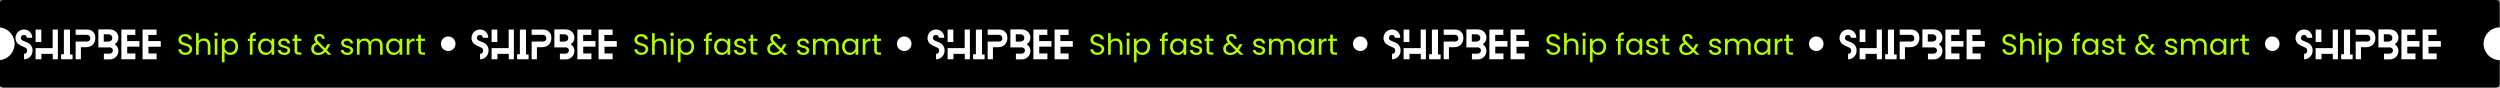 <svg width="1371" height="48" viewBox="0 0 1371 48" fill="none" xmlns="http://www.w3.org/2000/svg">
<rect x="0" y="0" width="1371" height="48" fill="#808080" stroke="none"/>
<g clip-path="url(#clip0_409_16028)">
<rect x="0.27" y="0.5" width="1370" height="47" rx="1.5" fill="black"/>
<rect x="0.27" y="0.5" width="1370" height="47" rx="1.5" stroke="black"/>
<g clip-path="url(#clip1_409_16028)">
<path d="M88.16 25.612C85.993 25.612 83.828 25.612 81.662 25.614C81.599 25.614 81.537 25.644 81.423 25.673V29.317H85.877V32.484H78.183V16.2H85.852V19.148H81.347V22.53H88.16V25.612Z" fill="white"/>
<path d="M8.515 20.118C8.593 19.891 8.682 19.666 8.748 19.436C9.353 17.312 11.491 15.914 13.717 16.19C15.979 16.47 17.587 18.221 17.674 20.505C17.676 20.57 17.654 20.635 17.636 20.741H14.812C14.437 19.601 13.982 19.172 13.128 19.147C12.35 19.124 11.776 19.554 11.56 20.321C11.347 21.076 11.581 21.815 12.263 22.157C13.112 22.583 14.002 22.925 14.882 23.287C17.074 24.188 18.181 26.193 17.776 28.549C17.385 30.825 15.621 32.413 13.343 32.538C13.303 32.539 13.261 32.52 13.175 32.499V29.618C13.33 29.569 13.497 29.522 13.659 29.465C14.315 29.236 14.772 28.816 14.87 28.097C14.972 27.335 14.799 26.637 14.108 26.235C13.539 25.904 12.886 25.722 12.301 25.416C11.464 24.98 10.605 24.56 9.849 24.005C9.026 23.403 8.779 22.405 8.514 21.459C8.514 21.012 8.514 20.566 8.514 20.118H8.515Z" fill="white"/>
<path d="M56.972 32.579V29.421C58.022 29.421 59.035 29.431 60.047 29.418C60.903 29.407 61.678 28.838 61.863 28.115C62.147 27.009 61.372 26.003 60.195 25.993C58.361 25.977 56.526 25.989 54.691 25.989C54.454 25.989 54.216 25.989 53.937 25.989V16.229C53.992 16.203 54.049 16.153 54.106 16.153C56.361 16.145 58.625 16.016 60.868 16.18C62.448 16.295 63.758 17.212 64.476 18.7C65.18 20.161 65.071 21.676 64.216 23.044C63.896 23.556 63.294 23.888 62.93 24.206C63.409 24.742 64.115 25.274 64.474 25.984C65.706 28.419 64.341 31.529 61.757 32.331C61.237 32.492 60.674 32.549 60.129 32.569C59.095 32.605 58.059 32.579 56.973 32.579H56.972ZM56.904 18.801V22.797C57.784 22.797 58.62 22.809 59.455 22.794C60.679 22.774 61.523 22.036 61.588 20.951C61.656 19.815 60.902 18.92 59.671 18.816C58.774 18.74 57.866 18.801 56.904 18.801Z" fill="white"/>
<path d="M69.769 25.584V29.321H74.251V32.501H66.552V16.203H74.202V19.134H69.741V22.533H76.455V25.583H69.768L69.769 25.584Z" fill="white"/>
<path d="M41.484 22.797C43.581 22.797 45.614 22.82 47.646 22.79C49.12 22.767 49.854 21.671 49.382 20.281C49.118 19.503 48.475 19.096 47.432 19.09C45.708 19.079 43.983 19.087 42.258 19.087H41.487V16.222C41.719 16.208 41.933 16.186 42.146 16.186C43.937 16.183 45.727 16.18 47.518 16.186C50.127 16.194 51.919 17.612 52.211 19.888C52.593 22.864 51.292 25.013 48.66 25.698C48.174 25.825 47.66 25.872 47.156 25.889C46.254 25.919 45.351 25.897 44.364 25.897V32.505H41.484V22.799V22.797Z" fill="white"/>
<path d="M28.877 16.222H31.732V32.505H28.93V29.536H22.718V32.499H19.513V26.385H28.876V16.222H28.877Z" fill="white"/>
<path d="M35.031 16.224H38.382V29.84C38.88 29.865 39.329 29.888 39.815 29.913V32.498H33.501V29.738H35.03V16.224H35.031Z" fill="white"/>
<path d="M22.654 23.054H19.52V16.227H22.654V23.054Z" fill="white"/>
</g>
<path d="M101.664 30.112C100.928 30.112 100.266 29.984 99.68 29.728C99.103 29.461 98.65 29.099 98.32 28.64C97.989 28.171 97.818 27.632 97.808 27.024H99.359C99.413 27.547 99.626 27.989 99.999 28.352C100.384 28.704 100.938 28.88 101.664 28.88C102.357 28.88 102.901 28.709 103.296 28.368C103.701 28.016 103.904 27.568 103.904 27.024C103.904 26.597 103.786 26.251 103.552 25.984C103.317 25.717 103.024 25.515 102.672 25.376C102.32 25.237 101.845 25.088 101.248 24.928C100.512 24.736 99.919 24.544 99.472 24.352C99.034 24.16 98.656 23.861 98.335 23.456C98.026 23.04 97.871 22.485 97.871 21.792C97.871 21.184 98.026 20.645 98.335 20.176C98.645 19.707 99.077 19.344 99.632 19.088C100.197 18.832 100.842 18.704 101.568 18.704C102.613 18.704 103.466 18.965 104.128 19.488C104.8 20.011 105.178 20.704 105.264 21.568H103.664C103.61 21.141 103.386 20.768 102.992 20.448C102.597 20.117 102.074 19.952 101.424 19.952C100.816 19.952 100.32 20.112 99.936 20.432C99.552 20.741 99.359 21.179 99.359 21.744C99.359 22.149 99.472 22.48 99.695 22.736C99.93 22.992 100.213 23.189 100.544 23.328C100.885 23.456 101.36 23.605 101.968 23.776C102.704 23.979 103.296 24.181 103.744 24.384C104.192 24.576 104.576 24.88 104.896 25.296C105.216 25.701 105.376 26.256 105.376 26.96C105.376 27.504 105.232 28.016 104.944 28.496C104.656 28.976 104.229 29.365 103.664 29.664C103.098 29.963 102.432 30.112 101.664 30.112ZM111.87 21.072C112.531 21.072 113.129 21.216 113.662 21.504C114.195 21.781 114.611 22.203 114.91 22.768C115.219 23.333 115.374 24.021 115.374 24.832V30H113.934V25.04C113.934 24.165 113.715 23.499 113.278 23.04C112.841 22.571 112.243 22.336 111.486 22.336C110.718 22.336 110.105 22.576 109.646 23.056C109.198 23.536 108.974 24.235 108.974 25.152V30H107.518V18.16H108.974V22.48C109.262 22.032 109.657 21.685 110.158 21.44C110.67 21.195 111.241 21.072 111.87 21.072ZM118.505 19.808C118.227 19.808 117.993 19.712 117.801 19.52C117.609 19.328 117.513 19.093 117.513 18.816C117.513 18.539 117.609 18.304 117.801 18.112C117.993 17.92 118.227 17.824 118.505 17.824C118.771 17.824 118.995 17.92 119.177 18.112C119.369 18.304 119.465 18.539 119.465 18.816C119.465 19.093 119.369 19.328 119.177 19.52C118.995 19.712 118.771 19.808 118.505 19.808ZM119.209 21.232V30H117.753V21.232H119.209ZM123.146 22.848C123.434 22.347 123.861 21.931 124.426 21.6C125.002 21.259 125.669 21.088 126.426 21.088C127.205 21.088 127.909 21.275 128.538 21.648C129.178 22.021 129.679 22.549 130.042 23.232C130.405 23.904 130.586 24.688 130.586 25.584C130.586 26.469 130.405 27.259 130.042 27.952C129.679 28.645 129.178 29.184 128.538 29.568C127.909 29.952 127.205 30.144 126.426 30.144C125.679 30.144 125.018 29.979 124.442 29.648C123.877 29.307 123.445 28.885 123.146 28.384V34.16H121.69V21.232H123.146V22.848ZM129.098 25.584C129.098 24.923 128.965 24.347 128.698 23.856C128.431 23.365 128.069 22.992 127.61 22.736C127.162 22.48 126.666 22.352 126.122 22.352C125.589 22.352 125.093 22.485 124.634 22.752C124.186 23.008 123.823 23.387 123.546 23.888C123.279 24.379 123.146 24.949 123.146 25.6C123.146 26.261 123.279 26.843 123.546 27.344C123.823 27.835 124.186 28.213 124.634 28.48C125.093 28.736 125.589 28.864 126.122 28.864C126.666 28.864 127.162 28.736 127.61 28.48C128.069 28.213 128.431 27.835 128.698 27.344C128.965 26.843 129.098 26.256 129.098 25.584ZM140.336 22.432H138.496V30H137.04V22.432H135.904V21.232H137.04V20.608C137.04 19.627 137.291 18.912 137.792 18.464C138.304 18.005 139.12 17.776 140.24 17.776V18.992C139.6 18.992 139.147 19.12 138.88 19.376C138.624 19.621 138.496 20.032 138.496 20.608V21.232H140.336V22.432ZM141.49 25.584C141.49 24.688 141.671 23.904 142.034 23.232C142.396 22.549 142.892 22.021 143.522 21.648C144.162 21.275 144.871 21.088 145.65 21.088C146.418 21.088 147.084 21.253 147.65 21.584C148.215 21.915 148.636 22.331 148.914 22.832V21.232H150.386V30H148.914V28.368C148.626 28.88 148.194 29.307 147.618 29.648C147.052 29.979 146.391 30.144 145.634 30.144C144.855 30.144 144.151 29.952 143.522 29.568C142.892 29.184 142.396 28.645 142.034 27.952C141.671 27.259 141.49 26.469 141.49 25.584ZM148.914 25.6C148.914 24.939 148.78 24.363 148.514 23.872C148.247 23.381 147.884 23.008 147.426 22.752C146.978 22.485 146.482 22.352 145.938 22.352C145.394 22.352 144.898 22.48 144.45 22.736C144.002 22.992 143.644 23.365 143.378 23.856C143.111 24.347 142.978 24.923 142.978 25.584C142.978 26.256 143.111 26.843 143.378 27.344C143.644 27.835 144.002 28.213 144.45 28.48C144.898 28.736 145.394 28.864 145.938 28.864C146.482 28.864 146.978 28.736 147.426 28.48C147.884 28.213 148.247 27.835 148.514 27.344C148.78 26.843 148.914 26.261 148.914 25.6ZM155.95 30.144C155.278 30.144 154.676 30.032 154.142 29.808C153.609 29.573 153.188 29.253 152.878 28.848C152.569 28.432 152.398 27.957 152.366 27.424H153.87C153.913 27.861 154.116 28.219 154.478 28.496C154.852 28.773 155.337 28.912 155.934 28.912C156.489 28.912 156.926 28.789 157.246 28.544C157.566 28.299 157.726 27.989 157.726 27.616C157.726 27.232 157.556 26.949 157.214 26.768C156.873 26.576 156.345 26.389 155.63 26.208C154.98 26.037 154.446 25.867 154.03 25.696C153.625 25.515 153.273 25.253 152.974 24.912C152.686 24.56 152.542 24.101 152.542 23.536C152.542 23.088 152.676 22.677 152.942 22.304C153.209 21.931 153.588 21.637 154.078 21.424C154.569 21.2 155.129 21.088 155.758 21.088C156.729 21.088 157.513 21.333 158.11 21.824C158.708 22.315 159.028 22.987 159.07 23.84H157.614C157.582 23.381 157.396 23.013 157.054 22.736C156.724 22.459 156.276 22.32 155.71 22.32C155.188 22.32 154.772 22.432 154.462 22.656C154.153 22.88 153.998 23.173 153.998 23.536C153.998 23.824 154.089 24.064 154.27 24.256C154.462 24.437 154.697 24.587 154.974 24.704C155.262 24.811 155.657 24.933 156.158 25.072C156.788 25.243 157.3 25.413 157.694 25.584C158.089 25.744 158.425 25.989 158.702 26.32C158.99 26.651 159.14 27.083 159.15 27.616C159.15 28.096 159.017 28.528 158.75 28.912C158.484 29.296 158.105 29.6 157.614 29.824C157.134 30.037 156.58 30.144 155.95 30.144ZM162.982 22.432V27.6C162.982 28.027 163.072 28.331 163.254 28.512C163.435 28.683 163.75 28.768 164.198 28.768H165.27V30H163.958C163.147 30 162.539 29.813 162.134 29.44C161.728 29.067 161.526 28.453 161.526 27.6V22.432H160.39V21.232H161.526V19.024H162.982V21.232H165.27V22.432H162.982ZM179.859 30L178.403 28.528C177.859 29.093 177.278 29.515 176.659 29.792C176.041 30.059 175.342 30.192 174.563 30.192C173.795 30.192 173.113 30.053 172.515 29.776C171.929 29.499 171.47 29.104 171.139 28.592C170.819 28.08 170.659 27.483 170.659 26.8C170.659 26.021 170.878 25.339 171.315 24.752C171.763 24.155 172.419 23.685 173.283 23.344C172.942 22.939 172.697 22.565 172.547 22.224C172.398 21.883 172.323 21.509 172.323 21.104C172.323 20.635 172.441 20.213 172.675 19.84C172.921 19.456 173.267 19.157 173.715 18.944C174.163 18.731 174.681 18.624 175.267 18.624C175.843 18.624 176.345 18.736 176.771 18.96C177.198 19.184 177.518 19.499 177.731 19.904C177.945 20.299 178.041 20.741 178.019 21.232H176.563C176.574 20.795 176.451 20.453 176.195 20.208C175.939 19.952 175.609 19.824 175.203 19.824C174.777 19.824 174.43 19.947 174.163 20.192C173.907 20.427 173.779 20.731 173.779 21.104C173.779 21.424 173.865 21.733 174.035 22.032C174.217 22.331 174.515 22.699 174.931 23.136L178.259 26.48L178.547 26.032L179.635 24.208H181.203L179.891 26.48C179.71 26.8 179.497 27.136 179.251 27.488L181.763 30H179.859ZM174.563 28.944C175.139 28.944 175.657 28.832 176.115 28.608C176.585 28.384 177.027 28.037 177.443 27.568L174.163 24.272C172.798 24.795 172.115 25.621 172.115 26.752C172.115 27.381 172.339 27.904 172.787 28.32C173.246 28.736 173.838 28.944 174.563 28.944ZM190.497 30.144C189.825 30.144 189.222 30.032 188.689 29.808C188.156 29.573 187.734 29.253 187.425 28.848C187.116 28.432 186.945 27.957 186.913 27.424H188.417C188.46 27.861 188.662 28.219 189.025 28.496C189.398 28.773 189.884 28.912 190.481 28.912C191.036 28.912 191.473 28.789 191.793 28.544C192.113 28.299 192.273 27.989 192.273 27.616C192.273 27.232 192.102 26.949 191.761 26.768C191.42 26.576 190.892 26.389 190.177 26.208C189.526 26.037 188.993 25.867 188.577 25.696C188.172 25.515 187.82 25.253 187.521 24.912C187.233 24.56 187.089 24.101 187.089 23.536C187.089 23.088 187.222 22.677 187.489 22.304C187.756 21.931 188.134 21.637 188.625 21.424C189.116 21.2 189.676 21.088 190.305 21.088C191.276 21.088 192.06 21.333 192.657 21.824C193.254 22.315 193.574 22.987 193.617 23.84H192.161C192.129 23.381 191.942 23.013 191.601 22.736C191.27 22.459 190.822 22.32 190.257 22.32C189.734 22.32 189.318 22.432 189.009 22.656C188.7 22.88 188.545 23.173 188.545 23.536C188.545 23.824 188.636 24.064 188.817 24.256C189.009 24.437 189.244 24.587 189.521 24.704C189.809 24.811 190.204 24.933 190.705 25.072C191.334 25.243 191.846 25.413 192.241 25.584C192.636 25.744 192.972 25.989 193.249 26.32C193.537 26.651 193.686 27.083 193.697 27.616C193.697 28.096 193.564 28.528 193.297 28.912C193.03 29.296 192.652 29.6 192.161 29.824C191.681 30.037 191.126 30.144 190.497 30.144ZM206.297 21.072C206.979 21.072 207.587 21.216 208.121 21.504C208.654 21.781 209.075 22.203 209.385 22.768C209.694 23.333 209.849 24.021 209.849 24.832V30H208.409V25.04C208.409 24.165 208.19 23.499 207.753 23.04C207.326 22.571 206.745 22.336 206.009 22.336C205.251 22.336 204.649 22.581 204.201 23.072C203.753 23.552 203.529 24.251 203.529 25.168V30H202.089V25.04C202.089 24.165 201.87 23.499 201.433 23.04C201.006 22.571 200.425 22.336 199.689 22.336C198.931 22.336 198.329 22.581 197.881 23.072C197.433 23.552 197.209 24.251 197.209 25.168V30H195.753V21.232H197.209V22.496C197.497 22.037 197.881 21.685 198.361 21.44C198.851 21.195 199.39 21.072 199.977 21.072C200.713 21.072 201.363 21.237 201.929 21.568C202.494 21.899 202.915 22.384 203.193 23.024C203.438 22.405 203.843 21.925 204.409 21.584C204.974 21.243 205.603 21.072 206.297 21.072ZM211.693 25.584C211.693 24.688 211.874 23.904 212.237 23.232C212.6 22.549 213.096 22.021 213.725 21.648C214.365 21.275 215.074 21.088 215.853 21.088C216.621 21.088 217.288 21.253 217.853 21.584C218.418 21.915 218.84 22.331 219.117 22.832V21.232H220.589V30H219.117V28.368C218.829 28.88 218.397 29.307 217.821 29.648C217.256 29.979 216.594 30.144 215.837 30.144C215.058 30.144 214.354 29.952 213.725 29.568C213.096 29.184 212.6 28.645 212.237 27.952C211.874 27.259 211.693 26.469 211.693 25.584ZM219.117 25.6C219.117 24.939 218.984 24.363 218.717 23.872C218.45 23.381 218.088 23.008 217.629 22.752C217.181 22.485 216.685 22.352 216.141 22.352C215.597 22.352 215.101 22.48 214.653 22.736C214.205 22.992 213.848 23.365 213.581 23.856C213.314 24.347 213.181 24.923 213.181 25.584C213.181 26.256 213.314 26.843 213.581 27.344C213.848 27.835 214.205 28.213 214.653 28.48C215.101 28.736 215.597 28.864 216.141 28.864C216.685 28.864 217.181 28.736 217.629 28.48C218.088 28.213 218.45 27.835 218.717 27.344C218.984 26.843 219.117 26.261 219.117 25.6ZM224.505 22.656C224.761 22.155 225.124 21.765 225.593 21.488C226.073 21.211 226.655 21.072 227.337 21.072V22.576H226.953C225.321 22.576 224.505 23.461 224.505 25.232V30H223.049V21.232H224.505V22.656ZM230.794 22.432V27.6C230.794 28.027 230.885 28.331 231.066 28.512C231.247 28.683 231.562 28.768 232.01 28.768H233.082V30H231.77C230.959 30 230.351 29.813 229.946 29.44C229.541 29.067 229.338 28.453 229.338 27.6V22.432H228.202V21.232H229.338V19.024H230.794V21.232H233.082V22.432H230.794Z" fill="#AFFF00"/>
<circle cx="245.801" cy="24" r="4" transform="rotate(-0.663 245.801 24)" fill="white"/>
<g clip-path="url(#clip2_409_16028)">
<path d="M338.237 25.612C336.071 25.612 333.905 25.612 331.739 25.614C331.676 25.614 331.614 25.644 331.5 25.673V29.317H335.954V32.484H328.26V16.2H335.929V19.148H331.424V22.53H338.237V25.612Z" fill="white"/>
<path d="M258.591 20.118C258.669 19.891 258.758 19.666 258.824 19.436C259.429 17.312 261.567 15.914 263.793 16.19C266.056 16.47 267.663 18.221 267.75 20.505C267.752 20.57 267.731 20.635 267.712 20.741H264.888C264.513 19.601 264.058 19.172 263.204 19.147C262.426 19.124 261.852 19.554 261.636 20.321C261.423 21.076 261.657 21.815 262.339 22.157C263.188 22.583 264.079 22.925 264.958 23.287C267.15 24.188 268.257 26.193 267.852 28.549C267.461 30.825 265.697 32.413 263.419 32.538C263.379 32.539 263.337 32.52 263.251 32.499V29.618C263.406 29.569 263.573 29.522 263.736 29.465C264.391 29.236 264.849 28.816 264.946 28.097C265.048 27.335 264.875 26.637 264.184 26.235C263.615 25.904 262.963 25.722 262.377 25.416C261.541 24.98 260.682 24.56 259.925 24.005C259.102 23.403 258.855 22.405 258.59 21.459C258.59 21.012 258.59 20.566 258.59 20.118H258.591Z" fill="white"/>
<path d="M307.049 32.579V29.421C308.098 29.421 309.112 29.431 310.123 29.418C310.979 29.407 311.754 28.838 311.94 28.115C312.223 27.009 311.448 26.003 310.272 25.993C308.437 25.977 306.602 25.989 304.768 25.989C304.53 25.989 304.293 25.989 304.013 25.989V16.229C304.068 16.203 304.126 16.153 304.183 16.153C306.438 16.145 308.701 16.016 310.945 16.18C312.524 16.295 313.835 17.212 314.553 18.7C315.257 20.161 315.147 21.676 314.292 23.044C313.973 23.556 313.371 23.888 313.007 24.206C313.486 24.742 314.191 25.274 314.55 25.984C315.782 28.419 314.417 31.529 311.833 32.331C311.314 32.492 310.751 32.549 310.205 32.569C309.171 32.605 308.136 32.579 307.05 32.579H307.049ZM306.98 18.801V22.797C307.861 22.797 308.696 22.809 309.532 22.794C310.756 22.774 311.6 22.036 311.664 20.951C311.733 19.815 310.978 18.92 309.748 18.816C308.851 18.74 307.943 18.801 306.98 18.801Z" fill="white"/>
<path d="M319.846 25.584V29.321H324.329V32.501H316.629V16.203H324.279V19.134H319.819V22.533H326.533V25.583H319.845L319.846 25.584Z" fill="white"/>
<path d="M291.562 22.797C293.658 22.797 295.692 22.82 297.723 22.79C299.197 22.767 299.931 21.671 299.459 20.281C299.195 19.503 298.552 19.096 297.509 19.09C295.785 19.079 294.06 19.087 292.336 19.087H291.565V16.222C291.796 16.208 292.01 16.186 292.223 16.186C294.014 16.183 295.804 16.18 297.595 16.186C300.204 16.194 301.996 17.612 302.288 19.888C302.67 22.864 301.369 25.013 298.738 25.698C298.251 25.825 297.737 25.872 297.234 25.889C296.332 25.919 295.429 25.897 294.442 25.897V32.505H291.562V22.799V22.797Z" fill="white"/>
<path d="M278.954 16.222H281.809V32.505H279.007V29.536H272.795V32.499H269.59V26.385H278.953V16.222H278.954Z" fill="white"/>
<path d="M285.107 16.224H288.458V29.84C288.957 29.865 289.405 29.888 289.892 29.913V32.498H283.578V29.738H285.106V16.224H285.107Z" fill="white"/>
<path d="M272.73 23.054H269.596V16.227H272.73V23.054Z" fill="white"/>
</g>
<path d="M351.741 30.112C351.005 30.112 350.343 29.984 349.757 29.728C349.181 29.461 348.727 29.099 348.397 28.64C348.066 28.171 347.895 27.632 347.885 27.024H349.437C349.49 27.547 349.703 27.989 350.077 28.352C350.461 28.704 351.015 28.88 351.741 28.88C352.434 28.88 352.978 28.709 353.373 28.368C353.778 28.016 353.981 27.568 353.981 27.024C353.981 26.597 353.863 26.251 353.629 25.984C353.394 25.717 353.101 25.515 352.749 25.376C352.397 25.237 351.922 25.088 351.325 24.928C350.589 24.736 349.997 24.544 349.549 24.352C349.111 24.16 348.733 23.861 348.413 23.456C348.103 23.04 347.949 22.485 347.949 21.792C347.949 21.184 348.103 20.645 348.413 20.176C348.722 19.707 349.154 19.344 349.709 19.088C350.274 18.832 350.919 18.704 351.645 18.704C352.69 18.704 353.543 18.965 354.205 19.488C354.877 20.011 355.255 20.704 355.341 21.568H353.741C353.687 21.141 353.463 20.768 353.069 20.448C352.674 20.117 352.151 19.952 351.501 19.952C350.893 19.952 350.397 20.112 350.013 20.432C349.629 20.741 349.437 21.179 349.437 21.744C349.437 22.149 349.549 22.48 349.773 22.736C350.007 22.992 350.29 23.189 350.621 23.328C350.962 23.456 351.437 23.605 352.045 23.776C352.781 23.979 353.373 24.181 353.821 24.384C354.269 24.576 354.653 24.88 354.973 25.296C355.293 25.701 355.453 26.256 355.453 26.96C355.453 27.504 355.309 28.016 355.021 28.496C354.733 28.976 354.306 29.365 353.741 29.664C353.175 29.963 352.509 30.112 351.741 30.112ZM361.947 21.072C362.609 21.072 363.206 21.216 363.739 21.504C364.273 21.781 364.689 22.203 364.987 22.768C365.297 23.333 365.451 24.021 365.451 24.832V30H364.011V25.04C364.011 24.165 363.793 23.499 363.355 23.04C362.918 22.571 362.321 22.336 361.563 22.336C360.795 22.336 360.182 22.576 359.723 23.056C359.275 23.536 359.051 24.235 359.051 25.152V30H357.595V18.16H359.051V22.48C359.339 22.032 359.734 21.685 360.235 21.44C360.747 21.195 361.318 21.072 361.947 21.072ZM368.582 19.808C368.304 19.808 368.07 19.712 367.878 19.52C367.686 19.328 367.59 19.093 367.59 18.816C367.59 18.539 367.686 18.304 367.878 18.112C368.07 17.92 368.304 17.824 368.582 17.824C368.848 17.824 369.072 17.92 369.254 18.112C369.446 18.304 369.542 18.539 369.542 18.816C369.542 19.093 369.446 19.328 369.254 19.52C369.072 19.712 368.848 19.808 368.582 19.808ZM369.286 21.232V30H367.83V21.232H369.286ZM373.223 22.848C373.511 22.347 373.938 21.931 374.503 21.6C375.079 21.259 375.746 21.088 376.503 21.088C377.282 21.088 377.986 21.275 378.615 21.648C379.255 22.021 379.756 22.549 380.119 23.232C380.482 23.904 380.663 24.688 380.663 25.584C380.663 26.469 380.482 27.259 380.119 27.952C379.756 28.645 379.255 29.184 378.615 29.568C377.986 29.952 377.282 30.144 376.503 30.144C375.756 30.144 375.095 29.979 374.519 29.648C373.954 29.307 373.522 28.885 373.223 28.384V34.16H371.767V21.232H373.223V22.848ZM379.175 25.584C379.175 24.923 379.042 24.347 378.775 23.856C378.508 23.365 378.146 22.992 377.687 22.736C377.239 22.48 376.743 22.352 376.199 22.352C375.666 22.352 375.17 22.485 374.711 22.752C374.263 23.008 373.9 23.387 373.623 23.888C373.356 24.379 373.223 24.949 373.223 25.6C373.223 26.261 373.356 26.843 373.623 27.344C373.9 27.835 374.263 28.213 374.711 28.48C375.17 28.736 375.666 28.864 376.199 28.864C376.743 28.864 377.239 28.736 377.687 28.48C378.146 28.213 378.508 27.835 378.775 27.344C379.042 26.843 379.175 26.256 379.175 25.584ZM390.413 22.432H388.573V30H387.117V22.432H385.981V21.232H387.117V20.608C387.117 19.627 387.368 18.912 387.869 18.464C388.381 18.005 389.197 17.776 390.317 17.776V18.992C389.677 18.992 389.224 19.12 388.957 19.376C388.701 19.621 388.573 20.032 388.573 20.608V21.232H390.413V22.432ZM391.567 25.584C391.567 24.688 391.748 23.904 392.111 23.232C392.474 22.549 392.97 22.021 393.599 21.648C394.239 21.275 394.948 21.088 395.727 21.088C396.495 21.088 397.162 21.253 397.727 21.584C398.292 21.915 398.714 22.331 398.991 22.832V21.232H400.463V30H398.991V28.368C398.703 28.88 398.271 29.307 397.695 29.648C397.13 29.979 396.468 30.144 395.711 30.144C394.932 30.144 394.228 29.952 393.599 29.568C392.97 29.184 392.474 28.645 392.111 27.952C391.748 27.259 391.567 26.469 391.567 25.584ZM398.991 25.6C398.991 24.939 398.858 24.363 398.591 23.872C398.324 23.381 397.962 23.008 397.503 22.752C397.055 22.485 396.559 22.352 396.015 22.352C395.471 22.352 394.975 22.48 394.527 22.736C394.079 22.992 393.722 23.365 393.455 23.856C393.188 24.347 393.055 24.923 393.055 25.584C393.055 26.256 393.188 26.843 393.455 27.344C393.722 27.835 394.079 28.213 394.527 28.48C394.975 28.736 395.471 28.864 396.015 28.864C396.559 28.864 397.055 28.736 397.503 28.48C397.962 28.213 398.324 27.835 398.591 27.344C398.858 26.843 398.991 26.261 398.991 25.6ZM406.027 30.144C405.355 30.144 404.753 30.032 404.219 29.808C403.686 29.573 403.265 29.253 402.955 28.848C402.646 28.432 402.475 27.957 402.443 27.424H403.947C403.99 27.861 404.193 28.219 404.555 28.496C404.929 28.773 405.414 28.912 406.011 28.912C406.566 28.912 407.003 28.789 407.323 28.544C407.643 28.299 407.803 27.989 407.803 27.616C407.803 27.232 407.633 26.949 407.291 26.768C406.95 26.576 406.422 26.389 405.707 26.208C405.057 26.037 404.523 25.867 404.107 25.696C403.702 25.515 403.35 25.253 403.051 24.912C402.763 24.56 402.619 24.101 402.619 23.536C402.619 23.088 402.753 22.677 403.019 22.304C403.286 21.931 403.665 21.637 404.155 21.424C404.646 21.2 405.206 21.088 405.835 21.088C406.806 21.088 407.59 21.333 408.187 21.824C408.785 22.315 409.105 22.987 409.147 23.84H407.691C407.659 23.381 407.473 23.013 407.131 22.736C406.801 22.459 406.353 22.32 405.787 22.32C405.265 22.32 404.849 22.432 404.539 22.656C404.23 22.88 404.075 23.173 404.075 23.536C404.075 23.824 404.166 24.064 404.347 24.256C404.539 24.437 404.774 24.587 405.051 24.704C405.339 24.811 405.734 24.933 406.235 25.072C406.865 25.243 407.377 25.413 407.771 25.584C408.166 25.744 408.502 25.989 408.779 26.32C409.067 26.651 409.217 27.083 409.227 27.616C409.227 28.096 409.094 28.528 408.827 28.912C408.561 29.296 408.182 29.6 407.691 29.824C407.211 30.037 406.657 30.144 406.027 30.144ZM413.059 22.432V27.6C413.059 28.027 413.149 28.331 413.331 28.512C413.512 28.683 413.827 28.768 414.275 28.768H415.347V30H414.035C413.224 30 412.616 29.813 412.211 29.44C411.805 29.067 411.603 28.453 411.603 27.6V22.432H410.467V21.232H411.603V19.024H413.059V21.232H415.347V22.432H413.059ZM429.937 30L428.481 28.528C427.937 29.093 427.355 29.515 426.737 29.792C426.118 30.059 425.419 30.192 424.641 30.192C423.873 30.192 423.19 30.053 422.593 29.776C422.006 29.499 421.547 29.104 421.217 28.592C420.897 28.08 420.737 27.483 420.737 26.8C420.737 26.021 420.955 25.339 421.393 24.752C421.841 24.155 422.497 23.685 423.361 23.344C423.019 22.939 422.774 22.565 422.625 22.224C422.475 21.883 422.401 21.509 422.401 21.104C422.401 20.635 422.518 20.213 422.753 19.84C422.998 19.456 423.345 19.157 423.793 18.944C424.241 18.731 424.758 18.624 425.345 18.624C425.921 18.624 426.422 18.736 426.849 18.96C427.275 19.184 427.595 19.499 427.809 19.904C428.022 20.299 428.118 20.741 428.097 21.232H426.641C426.651 20.795 426.529 20.453 426.273 20.208C426.017 19.952 425.686 19.824 425.281 19.824C424.854 19.824 424.507 19.947 424.241 20.192C423.985 20.427 423.857 20.731 423.857 21.104C423.857 21.424 423.942 21.733 424.113 22.032C424.294 22.331 424.593 22.699 425.009 23.136L428.337 26.48L428.625 26.032L429.713 24.208H431.281L429.969 26.48C429.787 26.8 429.574 27.136 429.329 27.488L431.841 30H429.937ZM424.641 28.944C425.217 28.944 425.734 28.832 426.193 28.608C426.662 28.384 427.105 28.037 427.521 27.568L424.241 24.272C422.875 24.795 422.193 25.621 422.193 26.752C422.193 27.381 422.417 27.904 422.865 28.32C423.323 28.736 423.915 28.944 424.641 28.944ZM440.574 30.144C439.902 30.144 439.3 30.032 438.766 29.808C438.233 29.573 437.812 29.253 437.502 28.848C437.193 28.432 437.022 27.957 436.99 27.424H438.494C438.537 27.861 438.74 28.219 439.102 28.496C439.476 28.773 439.961 28.912 440.558 28.912C441.113 28.912 441.55 28.789 441.87 28.544C442.19 28.299 442.35 27.989 442.35 27.616C442.35 27.232 442.18 26.949 441.838 26.768C441.497 26.576 440.969 26.389 440.254 26.208C439.604 26.037 439.07 25.867 438.654 25.696C438.249 25.515 437.897 25.253 437.598 24.912C437.31 24.56 437.166 24.101 437.166 23.536C437.166 23.088 437.3 22.677 437.566 22.304C437.833 21.931 438.212 21.637 438.702 21.424C439.193 21.2 439.753 21.088 440.382 21.088C441.353 21.088 442.137 21.333 442.734 21.824C443.332 22.315 443.652 22.987 443.694 23.84H442.238C442.206 23.381 442.02 23.013 441.678 22.736C441.348 22.459 440.9 22.32 440.334 22.32C439.812 22.32 439.396 22.432 439.086 22.656C438.777 22.88 438.622 23.173 438.622 23.536C438.622 23.824 438.713 24.064 438.894 24.256C439.086 24.437 439.321 24.587 439.598 24.704C439.886 24.811 440.281 24.933 440.782 25.072C441.412 25.243 441.924 25.413 442.318 25.584C442.713 25.744 443.049 25.989 443.326 26.32C443.614 26.651 443.764 27.083 443.774 27.616C443.774 28.096 443.641 28.528 443.374 28.912C443.108 29.296 442.729 29.6 442.238 29.824C441.758 30.037 441.204 30.144 440.574 30.144ZM456.374 21.072C457.056 21.072 457.664 21.216 458.198 21.504C458.731 21.781 459.152 22.203 459.462 22.768C459.771 23.333 459.926 24.021 459.926 24.832V30H458.486V25.04C458.486 24.165 458.267 23.499 457.83 23.04C457.403 22.571 456.822 22.336 456.086 22.336C455.328 22.336 454.726 22.581 454.278 23.072C453.83 23.552 453.606 24.251 453.606 25.168V30H452.166V25.04C452.166 24.165 451.947 23.499 451.51 23.04C451.083 22.571 450.502 22.336 449.766 22.336C449.008 22.336 448.406 22.581 447.958 23.072C447.51 23.552 447.286 24.251 447.286 25.168V30H445.83V21.232H447.286V22.496C447.574 22.037 447.958 21.685 448.438 21.44C448.928 21.195 449.467 21.072 450.054 21.072C450.79 21.072 451.44 21.237 452.006 21.568C452.571 21.899 452.992 22.384 453.27 23.024C453.515 22.405 453.92 21.925 454.486 21.584C455.051 21.243 455.68 21.072 456.374 21.072ZM461.77 25.584C461.77 24.688 461.951 23.904 462.314 23.232C462.677 22.549 463.173 22.021 463.802 21.648C464.442 21.275 465.151 21.088 465.93 21.088C466.698 21.088 467.365 21.253 467.93 21.584C468.495 21.915 468.917 22.331 469.194 22.832V21.232H470.666V30H469.194V28.368C468.906 28.88 468.474 29.307 467.898 29.648C467.333 29.979 466.671 30.144 465.914 30.144C465.135 30.144 464.431 29.952 463.802 29.568C463.173 29.184 462.677 28.645 462.314 27.952C461.951 27.259 461.77 26.469 461.77 25.584ZM469.194 25.6C469.194 24.939 469.061 24.363 468.794 23.872C468.527 23.381 468.165 23.008 467.706 22.752C467.258 22.485 466.762 22.352 466.218 22.352C465.674 22.352 465.178 22.48 464.73 22.736C464.282 22.992 463.925 23.365 463.658 23.856C463.391 24.347 463.258 24.923 463.258 25.584C463.258 26.256 463.391 26.843 463.658 27.344C463.925 27.835 464.282 28.213 464.73 28.48C465.178 28.736 465.674 28.864 466.218 28.864C466.762 28.864 467.258 28.736 467.706 28.48C468.165 28.213 468.527 27.835 468.794 27.344C469.061 26.843 469.194 26.261 469.194 25.6ZM474.583 22.656C474.839 22.155 475.201 21.765 475.671 21.488C476.151 21.211 476.732 21.072 477.415 21.072V22.576H477.031C475.399 22.576 474.583 23.461 474.583 25.232V30H473.127V21.232H474.583V22.656ZM480.871 22.432V27.6C480.871 28.027 480.962 28.331 481.143 28.512C481.325 28.683 481.639 28.768 482.087 28.768H483.159V30H481.847C481.037 30 480.429 29.813 480.023 29.44C479.618 29.067 479.415 28.453 479.415 27.6V22.432H478.279V21.232H479.415V19.024H480.871V21.232H483.159V22.432H480.871Z" fill="#AFFF00"/>
<circle cx="495.878" cy="24" r="4" transform="rotate(-0.663 495.878 24)" fill="white"/>
<g clip-path="url(#clip3_409_16028)">
<path d="M588.314 25.612C586.148 25.612 583.982 25.612 581.816 25.614C581.753 25.614 581.691 25.644 581.577 25.673V29.317H586.031V32.484H578.337V16.2H586.006V19.148H581.502V22.53H588.314V25.612Z" fill="white"/>
<path d="M508.668 20.118C508.746 19.891 508.835 19.666 508.901 19.436C509.507 17.312 511.644 15.914 513.87 16.19C516.133 16.47 517.74 18.221 517.827 20.505C517.829 20.57 517.808 20.635 517.789 20.741H514.966C514.59 19.601 514.135 19.172 513.281 19.147C512.503 19.124 511.929 19.554 511.713 20.321C511.5 21.076 511.734 21.815 512.416 22.157C513.265 22.583 514.156 22.925 515.035 23.287C517.227 24.188 518.334 26.193 517.93 28.549C517.539 30.825 515.774 32.413 513.496 32.538C513.456 32.539 513.415 32.52 513.329 32.499V29.618C513.483 29.569 513.65 29.522 513.813 29.465C514.468 29.236 514.926 28.816 515.023 28.097C515.125 27.335 514.952 26.637 514.261 26.235C513.692 25.904 513.04 25.722 512.454 25.416C511.618 24.98 510.759 24.56 510.002 24.005C509.179 23.403 508.932 22.405 508.667 21.459C508.667 21.012 508.667 20.566 508.667 20.118H508.668Z" fill="white"/>
<path d="M557.126 32.579V29.421C558.175 29.421 559.189 29.431 560.201 29.418C561.056 29.407 561.832 28.838 562.017 28.115C562.3 27.009 561.525 26.003 560.349 25.993C558.514 25.977 556.68 25.989 554.845 25.989C554.607 25.989 554.37 25.989 554.09 25.989V16.229C554.146 16.203 554.203 16.153 554.26 16.153C556.515 16.145 558.778 16.016 561.022 16.18C562.601 16.295 563.912 17.212 564.63 18.7C565.334 20.161 565.225 21.676 564.37 23.044C564.05 23.556 563.448 23.888 563.084 24.206C563.563 24.742 564.268 25.274 564.628 25.984C565.859 28.419 564.495 31.529 561.91 32.331C561.391 32.492 560.828 32.549 560.282 32.569C559.248 32.605 558.213 32.579 557.127 32.579H557.126ZM557.057 18.801V22.797C557.938 22.797 558.773 22.809 559.609 22.794C560.833 22.774 561.677 22.036 561.741 20.951C561.81 19.815 561.055 18.92 559.825 18.816C558.928 18.74 558.02 18.801 557.057 18.801Z" fill="white"/>
<path d="M569.923 25.584V29.321H574.406V32.501H566.707V16.203H574.357V19.134H569.896V22.533H576.61V25.583H569.922L569.923 25.584Z" fill="white"/>
<path d="M541.639 22.797C543.735 22.797 545.769 22.82 547.8 22.79C549.274 22.767 550.009 21.671 549.537 20.281C549.272 19.503 548.629 19.096 547.586 19.09C545.862 19.079 544.137 19.087 542.413 19.087H541.642V16.222C541.873 16.208 542.087 16.186 542.3 16.186C544.091 16.183 545.881 16.18 547.672 16.186C550.281 16.194 552.074 17.612 552.365 19.888C552.747 22.864 551.446 25.013 548.815 25.698C548.328 25.825 547.814 25.872 547.311 25.889C546.409 25.919 545.506 25.897 544.519 25.897V32.505H541.639V22.799V22.797Z" fill="white"/>
<path d="M529.031 16.222H531.886V32.505H529.084V29.536H522.873V32.499H519.667V26.385H529.03V16.222H529.031Z" fill="white"/>
<path d="M535.184 16.224H538.535V29.84C539.034 29.865 539.482 29.888 539.969 29.913V32.498H533.655V29.738H535.183V16.224H535.184Z" fill="white"/>
<path d="M522.807 23.054H519.673V16.227H522.807V23.054Z" fill="white"/>
</g>
<path d="M601.818 30.112C601.082 30.112 600.42 29.984 599.834 29.728C599.258 29.461 598.804 29.099 598.474 28.64C598.143 28.171 597.972 27.632 597.962 27.024H599.514C599.567 27.547 599.78 27.989 600.154 28.352C600.538 28.704 601.092 28.88 601.818 28.88C602.511 28.88 603.055 28.709 603.45 28.368C603.855 28.016 604.058 27.568 604.058 27.024C604.058 26.597 603.94 26.251 603.706 25.984C603.471 25.717 603.178 25.515 602.826 25.376C602.474 25.237 601.999 25.088 601.402 24.928C600.666 24.736 600.074 24.544 599.626 24.352C599.188 24.16 598.81 23.861 598.49 23.456C598.18 23.04 598.026 22.485 598.026 21.792C598.026 21.184 598.18 20.645 598.49 20.176C598.799 19.707 599.231 19.344 599.786 19.088C600.351 18.832 600.996 18.704 601.722 18.704C602.767 18.704 603.62 18.965 604.282 19.488C604.954 20.011 605.332 20.704 605.418 21.568H603.818C603.764 21.141 603.54 20.768 603.146 20.448C602.751 20.117 602.228 19.952 601.578 19.952C600.97 19.952 600.474 20.112 600.09 20.432C599.706 20.741 599.514 21.179 599.514 21.744C599.514 22.149 599.626 22.48 599.85 22.736C600.084 22.992 600.367 23.189 600.698 23.328C601.039 23.456 601.514 23.605 602.122 23.776C602.858 23.979 603.45 24.181 603.898 24.384C604.346 24.576 604.73 24.88 605.05 25.296C605.37 25.701 605.53 26.256 605.53 26.96C605.53 27.504 605.386 28.016 605.098 28.496C604.81 28.976 604.383 29.365 603.818 29.664C603.252 29.963 602.586 30.112 601.818 30.112ZM612.024 21.072C612.686 21.072 613.283 21.216 613.816 21.504C614.35 21.781 614.766 22.203 615.064 22.768C615.374 23.333 615.528 24.021 615.528 24.832V30H614.088V25.04C614.088 24.165 613.87 23.499 613.432 23.04C612.995 22.571 612.398 22.336 611.64 22.336C610.872 22.336 610.259 22.576 609.8 23.056C609.352 23.536 609.128 24.235 609.128 25.152V30H607.672V18.16H609.128V22.48C609.416 22.032 609.811 21.685 610.312 21.44C610.824 21.195 611.395 21.072 612.024 21.072ZM618.659 19.808C618.381 19.808 618.147 19.712 617.955 19.52C617.763 19.328 617.667 19.093 617.667 18.816C617.667 18.539 617.763 18.304 617.955 18.112C618.147 17.92 618.381 17.824 618.659 17.824C618.925 17.824 619.149 17.92 619.331 18.112C619.523 18.304 619.619 18.539 619.619 18.816C619.619 19.093 619.523 19.328 619.331 19.52C619.149 19.712 618.925 19.808 618.659 19.808ZM619.363 21.232V30H617.907V21.232H619.363ZM623.3 22.848C623.588 22.347 624.015 21.931 624.58 21.6C625.156 21.259 625.823 21.088 626.58 21.088C627.359 21.088 628.063 21.275 628.692 21.648C629.332 22.021 629.834 22.549 630.196 23.232C630.559 23.904 630.74 24.688 630.74 25.584C630.74 26.469 630.559 27.259 630.196 27.952C629.834 28.645 629.332 29.184 628.692 29.568C628.063 29.952 627.359 30.144 626.58 30.144C625.834 30.144 625.172 29.979 624.596 29.648C624.031 29.307 623.599 28.885 623.3 28.384V34.16H621.844V21.232H623.3V22.848ZM629.252 25.584C629.252 24.923 629.119 24.347 628.852 23.856C628.586 23.365 628.223 22.992 627.764 22.736C627.316 22.48 626.82 22.352 626.276 22.352C625.743 22.352 625.247 22.485 624.788 22.752C624.34 23.008 623.978 23.387 623.7 23.888C623.434 24.379 623.3 24.949 623.3 25.6C623.3 26.261 623.434 26.843 623.7 27.344C623.978 27.835 624.34 28.213 624.788 28.48C625.247 28.736 625.743 28.864 626.276 28.864C626.82 28.864 627.316 28.736 627.764 28.48C628.223 28.213 628.586 27.835 628.852 27.344C629.119 26.843 629.252 26.256 629.252 25.584ZM640.49 22.432H638.65V30H637.194V22.432H636.058V21.232H637.194V20.608C637.194 19.627 637.445 18.912 637.946 18.464C638.458 18.005 639.274 17.776 640.394 17.776V18.992C639.754 18.992 639.301 19.12 639.034 19.376C638.778 19.621 638.65 20.032 638.65 20.608V21.232H640.49V22.432ZM641.644 25.584C641.644 24.688 641.825 23.904 642.188 23.232C642.551 22.549 643.047 22.021 643.676 21.648C644.316 21.275 645.025 21.088 645.804 21.088C646.572 21.088 647.239 21.253 647.804 21.584C648.369 21.915 648.791 22.331 649.068 22.832V21.232H650.54V30H649.068V28.368C648.78 28.88 648.348 29.307 647.772 29.648C647.207 29.979 646.545 30.144 645.788 30.144C645.009 30.144 644.305 29.952 643.676 29.568C643.047 29.184 642.551 28.645 642.188 27.952C641.825 27.259 641.644 26.469 641.644 25.584ZM649.068 25.6C649.068 24.939 648.935 24.363 648.668 23.872C648.401 23.381 648.039 23.008 647.58 22.752C647.132 22.485 646.636 22.352 646.092 22.352C645.548 22.352 645.052 22.48 644.604 22.736C644.156 22.992 643.799 23.365 643.532 23.856C643.265 24.347 643.132 24.923 643.132 25.584C643.132 26.256 643.265 26.843 643.532 27.344C643.799 27.835 644.156 28.213 644.604 28.48C645.052 28.736 645.548 28.864 646.092 28.864C646.636 28.864 647.132 28.736 647.58 28.48C648.039 28.213 648.401 27.835 648.668 27.344C648.935 26.843 649.068 26.261 649.068 25.6ZM656.105 30.144C655.433 30.144 654.83 30.032 654.297 29.808C653.763 29.573 653.342 29.253 653.033 28.848C652.723 28.432 652.553 27.957 652.521 27.424H654.025C654.067 27.861 654.27 28.219 654.633 28.496C655.006 28.773 655.491 28.912 656.089 28.912C656.643 28.912 657.081 28.789 657.401 28.544C657.721 28.299 657.881 27.989 657.881 27.616C657.881 27.232 657.71 26.949 657.369 26.768C657.027 26.576 656.499 26.389 655.785 26.208C655.134 26.037 654.601 25.867 654.185 25.696C653.779 25.515 653.427 25.253 653.129 24.912C652.841 24.56 652.697 24.101 652.697 23.536C652.697 23.088 652.83 22.677 653.097 22.304C653.363 21.931 653.742 21.637 654.233 21.424C654.723 21.2 655.283 21.088 655.913 21.088C656.883 21.088 657.667 21.333 658.265 21.824C658.862 22.315 659.182 22.987 659.225 23.84H657.769C657.737 23.381 657.55 23.013 657.209 22.736C656.878 22.459 656.43 22.32 655.865 22.32C655.342 22.32 654.926 22.432 654.617 22.656C654.307 22.88 654.153 23.173 654.153 23.536C654.153 23.824 654.243 24.064 654.425 24.256C654.617 24.437 654.851 24.587 655.129 24.704C655.417 24.811 655.811 24.933 656.313 25.072C656.942 25.243 657.454 25.413 657.849 25.584C658.243 25.744 658.579 25.989 658.857 26.32C659.145 26.651 659.294 27.083 659.305 27.616C659.305 28.096 659.171 28.528 658.905 28.912C658.638 29.296 658.259 29.6 657.769 29.824C657.289 30.037 656.734 30.144 656.105 30.144ZM663.136 22.432V27.6C663.136 28.027 663.227 28.331 663.408 28.512C663.589 28.683 663.904 28.768 664.352 28.768H665.424V30H664.112C663.301 30 662.693 29.813 662.288 29.44C661.883 29.067 661.68 28.453 661.68 27.6V22.432H660.544V21.232H661.68V19.024H663.136V21.232H665.424V22.432H663.136ZM680.014 30L678.558 28.528C678.014 29.093 677.432 29.515 676.814 29.792C676.195 30.059 675.496 30.192 674.718 30.192C673.95 30.192 673.267 30.053 672.67 29.776C672.083 29.499 671.624 29.104 671.294 28.592C670.974 28.08 670.814 27.483 670.814 26.8C670.814 26.021 671.032 25.339 671.47 24.752C671.918 24.155 672.574 23.685 673.438 23.344C673.096 22.939 672.851 22.565 672.702 22.224C672.552 21.883 672.478 21.509 672.478 21.104C672.478 20.635 672.595 20.213 672.83 19.84C673.075 19.456 673.422 19.157 673.87 18.944C674.318 18.731 674.835 18.624 675.422 18.624C675.998 18.624 676.499 18.736 676.926 18.96C677.352 19.184 677.672 19.499 677.886 19.904C678.099 20.299 678.195 20.741 678.174 21.232H676.718C676.728 20.795 676.606 20.453 676.35 20.208C676.094 19.952 675.763 19.824 675.358 19.824C674.931 19.824 674.584 19.947 674.318 20.192C674.062 20.427 673.934 20.731 673.934 21.104C673.934 21.424 674.019 21.733 674.19 22.032C674.371 22.331 674.67 22.699 675.086 23.136L678.414 26.48L678.702 26.032L679.79 24.208H681.358L680.046 26.48C679.864 26.8 679.651 27.136 679.406 27.488L681.918 30H680.014ZM674.718 28.944C675.294 28.944 675.811 28.832 676.27 28.608C676.739 28.384 677.182 28.037 677.598 27.568L674.318 24.272C672.952 24.795 672.27 25.621 672.27 26.752C672.27 27.381 672.494 27.904 672.942 28.32C673.4 28.736 673.992 28.944 674.718 28.944ZM690.651 30.144C689.979 30.144 689.377 30.032 688.843 29.808C688.31 29.573 687.889 29.253 687.579 28.848C687.27 28.432 687.099 27.957 687.067 27.424H688.571C688.614 27.861 688.817 28.219 689.179 28.496C689.553 28.773 690.038 28.912 690.635 28.912C691.19 28.912 691.627 28.789 691.947 28.544C692.267 28.299 692.427 27.989 692.427 27.616C692.427 27.232 692.257 26.949 691.915 26.768C691.574 26.576 691.046 26.389 690.331 26.208C689.681 26.037 689.147 25.867 688.731 25.696C688.326 25.515 687.974 25.253 687.675 24.912C687.387 24.56 687.243 24.101 687.243 23.536C687.243 23.088 687.377 22.677 687.643 22.304C687.91 21.931 688.289 21.637 688.779 21.424C689.27 21.2 689.83 21.088 690.459 21.088C691.43 21.088 692.214 21.333 692.811 21.824C693.409 22.315 693.729 22.987 693.771 23.84H692.315C692.283 23.381 692.097 23.013 691.755 22.736C691.425 22.459 690.977 22.32 690.411 22.32C689.889 22.32 689.473 22.432 689.163 22.656C688.854 22.88 688.699 23.173 688.699 23.536C688.699 23.824 688.79 24.064 688.971 24.256C689.163 24.437 689.398 24.587 689.675 24.704C689.963 24.811 690.358 24.933 690.859 25.072C691.489 25.243 692.001 25.413 692.395 25.584C692.79 25.744 693.126 25.989 693.403 26.32C693.691 26.651 693.841 27.083 693.851 27.616C693.851 28.096 693.718 28.528 693.451 28.912C693.185 29.296 692.806 29.6 692.315 29.824C691.835 30.037 691.281 30.144 690.651 30.144ZM706.451 21.072C707.133 21.072 707.741 21.216 708.275 21.504C708.808 21.781 709.229 22.203 709.539 22.768C709.848 23.333 710.003 24.021 710.003 24.832V30H708.563V25.04C708.563 24.165 708.344 23.499 707.907 23.04C707.48 22.571 706.899 22.336 706.163 22.336C705.405 22.336 704.803 22.581 704.355 23.072C703.907 23.552 703.683 24.251 703.683 25.168V30H702.243V25.04C702.243 24.165 702.024 23.499 701.587 23.04C701.16 22.571 700.579 22.336 699.843 22.336C699.085 22.336 698.483 22.581 698.035 23.072C697.587 23.552 697.363 24.251 697.363 25.168V30H695.907V21.232H697.363V22.496C697.651 22.037 698.035 21.685 698.515 21.44C699.005 21.195 699.544 21.072 700.131 21.072C700.867 21.072 701.517 21.237 702.083 21.568C702.648 21.899 703.069 22.384 703.347 23.024C703.592 22.405 703.997 21.925 704.563 21.584C705.128 21.243 705.757 21.072 706.451 21.072ZM711.847 25.584C711.847 24.688 712.029 23.904 712.391 23.232C712.754 22.549 713.25 22.021 713.879 21.648C714.519 21.275 715.229 21.088 716.007 21.088C716.775 21.088 717.442 21.253 718.007 21.584C718.573 21.915 718.994 22.331 719.271 22.832V21.232H720.743V30H719.271V28.368C718.983 28.88 718.551 29.307 717.975 29.648C717.41 29.979 716.749 30.144 715.991 30.144C715.213 30.144 714.509 29.952 713.879 29.568C713.25 29.184 712.754 28.645 712.391 27.952C712.029 27.259 711.847 26.469 711.847 25.584ZM719.271 25.6C719.271 24.939 719.138 24.363 718.871 23.872C718.605 23.381 718.242 23.008 717.783 22.752C717.335 22.485 716.839 22.352 716.295 22.352C715.751 22.352 715.255 22.48 714.807 22.736C714.359 22.992 714.002 23.365 713.735 23.856C713.469 24.347 713.335 24.923 713.335 25.584C713.335 26.256 713.469 26.843 713.735 27.344C714.002 27.835 714.359 28.213 714.807 28.48C715.255 28.736 715.751 28.864 716.295 28.864C716.839 28.864 717.335 28.736 717.783 28.48C718.242 28.213 718.605 27.835 718.871 27.344C719.138 26.843 719.271 26.261 719.271 25.6ZM724.66 22.656C724.916 22.155 725.278 21.765 725.748 21.488C726.228 21.211 726.809 21.072 727.492 21.072V22.576H727.108C725.476 22.576 724.66 23.461 724.66 25.232V30H723.204V21.232H724.66V22.656ZM730.948 22.432V27.6C730.948 28.027 731.039 28.331 731.22 28.512C731.402 28.683 731.716 28.768 732.164 28.768H733.236V30H731.924C731.114 30 730.506 29.813 730.1 29.44C729.695 29.067 729.492 28.453 729.492 27.6V22.432H728.356V21.232H729.492V19.024H730.948V21.232H733.236V22.432H730.948Z" fill="#AFFF00"/>
<circle cx="745.955" cy="24" r="4" transform="rotate(-0.663 745.955 24)" fill="white"/>
<g clip-path="url(#clip4_409_16028)">
<path d="M838.391 25.612C836.225 25.612 834.059 25.612 831.893 25.614C831.831 25.614 831.768 25.644 831.654 25.673V29.317H836.108V32.484H828.414V16.2H836.084V19.148H831.579V22.53H838.391V25.612Z" fill="white"/>
<path d="M758.745 20.118C758.823 19.891 758.912 19.666 758.979 19.436C759.584 17.312 761.721 15.914 763.947 16.19C766.21 16.47 767.817 18.221 767.904 20.505C767.906 20.57 767.885 20.635 767.866 20.741H765.043C764.667 19.601 764.212 19.172 763.359 19.147C762.58 19.124 762.006 19.554 761.79 20.321C761.577 21.076 761.812 21.815 762.493 22.157C763.342 22.583 764.233 22.925 765.112 23.287C767.304 24.188 768.411 26.193 768.007 28.549C767.616 30.825 765.852 32.413 763.574 32.538C763.534 32.539 763.492 32.52 763.406 32.499V29.618C763.56 29.569 763.727 29.522 763.89 29.465C764.545 29.236 765.003 28.816 765.1 28.097C765.202 27.335 765.029 26.637 764.338 26.235C763.769 25.904 763.117 25.722 762.531 25.416C761.695 24.98 760.836 24.56 760.079 24.005C759.256 23.403 759.009 22.405 758.744 21.459C758.744 21.012 758.744 20.566 758.744 20.118H758.745Z" fill="white"/>
<path d="M807.203 32.579V29.421C808.253 29.421 809.266 29.431 810.278 29.418C811.134 29.407 811.909 28.838 812.094 28.115C812.378 27.009 811.603 26.003 810.426 25.993C808.591 25.977 806.757 25.989 804.922 25.989C804.685 25.989 804.447 25.989 804.167 25.989V16.229C804.223 16.203 804.28 16.153 804.337 16.153C806.592 16.145 808.856 16.016 811.099 16.18C812.679 16.295 813.989 17.212 814.707 18.7C815.411 20.161 815.302 21.676 814.447 23.044C814.127 23.556 813.525 23.888 813.161 24.206C813.64 24.742 814.345 25.274 814.705 25.984C815.936 28.419 814.572 31.529 811.988 32.331C811.468 32.492 810.905 32.549 810.36 32.569C809.326 32.605 808.29 32.579 807.204 32.579H807.203ZM807.135 18.801V22.797C808.015 22.797 808.85 22.809 809.686 22.794C810.91 22.774 811.754 22.036 811.819 20.951C811.887 19.815 811.133 18.92 809.902 18.816C809.005 18.74 808.097 18.801 807.135 18.801Z" fill="white"/>
<path d="M820.001 25.584V29.321H824.483V32.501H816.784V16.203H824.434V19.134H819.973V22.533H826.687V25.583H820L820.001 25.584Z" fill="white"/>
<path d="M791.716 22.797C793.813 22.797 795.846 22.82 797.877 22.79C799.352 22.767 800.086 21.671 799.614 20.281C799.35 19.503 798.707 19.096 797.663 19.09C795.939 19.079 794.214 19.087 792.49 19.087H791.719V16.222C791.95 16.208 792.164 16.186 792.377 16.186C794.168 16.183 795.959 16.18 797.749 16.186C800.358 16.194 802.151 17.612 802.443 19.888C802.824 22.864 801.523 25.013 798.892 25.698C798.406 25.825 797.892 25.872 797.388 25.889C796.486 25.919 795.583 25.897 794.596 25.897V32.505H791.716V22.799V22.797Z" fill="white"/>
<path d="M779.108 16.222H781.964V32.505H779.161V29.536H772.95V32.499H769.744V26.385H779.107V16.222H779.108Z" fill="white"/>
<path d="M785.262 16.224H788.613V29.84C789.111 29.865 789.56 29.888 790.046 29.913V32.498H783.732V29.738H785.261V16.224H785.262Z" fill="white"/>
<path d="M772.884 23.054H769.75V16.227H772.884V23.054Z" fill="white"/>
</g>
<path d="M851.895 30.112C851.159 30.112 850.498 29.984 849.911 29.728C849.335 29.461 848.882 29.099 848.551 28.64C848.22 28.171 848.05 27.632 848.039 27.024H849.591C849.644 27.547 849.858 27.989 850.231 28.352C850.615 28.704 851.17 28.88 851.895 28.88C852.588 28.88 853.132 28.709 853.527 28.368C853.932 28.016 854.135 27.568 854.135 27.024C854.135 26.597 854.018 26.251 853.783 25.984C853.548 25.717 853.255 25.515 852.903 25.376C852.551 25.237 852.076 25.088 851.479 24.928C850.743 24.736 850.151 24.544 849.703 24.352C849.266 24.16 848.887 23.861 848.567 23.456C848.258 23.04 848.103 22.485 848.103 21.792C848.103 21.184 848.258 20.645 848.567 20.176C848.876 19.707 849.308 19.344 849.863 19.088C850.428 18.832 851.074 18.704 851.799 18.704C852.844 18.704 853.698 18.965 854.359 19.488C855.031 20.011 855.41 20.704 855.495 21.568H853.895C853.842 21.141 853.618 20.768 853.223 20.448C852.828 20.117 852.306 19.952 851.655 19.952C851.047 19.952 850.551 20.112 850.167 20.432C849.783 20.741 849.591 21.179 849.591 21.744C849.591 22.149 849.703 22.48 849.927 22.736C850.162 22.992 850.444 23.189 850.775 23.328C851.116 23.456 851.591 23.605 852.199 23.776C852.935 23.979 853.527 24.181 853.975 24.384C854.423 24.576 854.807 24.88 855.127 25.296C855.447 25.701 855.607 26.256 855.607 26.96C855.607 27.504 855.463 28.016 855.175 28.496C854.887 28.976 854.46 29.365 853.895 29.664C853.33 29.963 852.663 30.112 851.895 30.112ZM862.102 21.072C862.763 21.072 863.36 21.216 863.894 21.504C864.427 21.781 864.843 22.203 865.142 22.768C865.451 23.333 865.606 24.021 865.606 24.832V30H864.166V25.04C864.166 24.165 863.947 23.499 863.51 23.04C863.072 22.571 862.475 22.336 861.718 22.336C860.95 22.336 860.336 22.576 859.878 23.056C859.43 23.536 859.206 24.235 859.206 25.152V30H857.75V18.16H859.206V22.48C859.494 22.032 859.888 21.685 860.39 21.44C860.902 21.195 861.472 21.072 862.102 21.072ZM868.736 19.808C868.459 19.808 868.224 19.712 868.032 19.52C867.84 19.328 867.744 19.093 867.744 18.816C867.744 18.539 867.84 18.304 868.032 18.112C868.224 17.92 868.459 17.824 868.736 17.824C869.003 17.824 869.227 17.92 869.408 18.112C869.6 18.304 869.696 18.539 869.696 18.816C869.696 19.093 869.6 19.328 869.408 19.52C869.227 19.712 869.003 19.808 868.736 19.808ZM869.44 21.232V30H867.984V21.232H869.44ZM873.377 22.848C873.665 22.347 874.092 21.931 874.657 21.6C875.233 21.259 875.9 21.088 876.657 21.088C877.436 21.088 878.14 21.275 878.769 21.648C879.409 22.021 879.911 22.549 880.273 23.232C880.636 23.904 880.817 24.688 880.817 25.584C880.817 26.469 880.636 27.259 880.273 27.952C879.911 28.645 879.409 29.184 878.769 29.568C878.14 29.952 877.436 30.144 876.657 30.144C875.911 30.144 875.249 29.979 874.673 29.648C874.108 29.307 873.676 28.885 873.377 28.384V34.16H871.921V21.232H873.377V22.848ZM879.329 25.584C879.329 24.923 879.196 24.347 878.929 23.856C878.663 23.365 878.3 22.992 877.841 22.736C877.393 22.48 876.897 22.352 876.353 22.352C875.82 22.352 875.324 22.485 874.865 22.752C874.417 23.008 874.055 23.387 873.777 23.888C873.511 24.379 873.377 24.949 873.377 25.6C873.377 26.261 873.511 26.843 873.777 27.344C874.055 27.835 874.417 28.213 874.865 28.48C875.324 28.736 875.82 28.864 876.353 28.864C876.897 28.864 877.393 28.736 877.841 28.48C878.3 28.213 878.663 27.835 878.929 27.344C879.196 26.843 879.329 26.256 879.329 25.584ZM890.568 22.432H888.728V30H887.272V22.432H886.136V21.232H887.272V20.608C887.272 19.627 887.522 18.912 888.024 18.464C888.536 18.005 889.352 17.776 890.472 17.776V18.992C889.832 18.992 889.378 19.12 889.112 19.376C888.856 19.621 888.728 20.032 888.728 20.608V21.232H890.568V22.432ZM891.721 25.584C891.721 24.688 891.903 23.904 892.265 23.232C892.628 22.549 893.124 22.021 893.753 21.648C894.393 21.275 895.103 21.088 895.881 21.088C896.649 21.088 897.316 21.253 897.881 21.584C898.447 21.915 898.868 22.331 899.145 22.832V21.232H900.617V30H899.145V28.368C898.857 28.88 898.425 29.307 897.849 29.648C897.284 29.979 896.623 30.144 895.865 30.144C895.087 30.144 894.383 29.952 893.753 29.568C893.124 29.184 892.628 28.645 892.265 27.952C891.903 27.259 891.721 26.469 891.721 25.584ZM899.145 25.6C899.145 24.939 899.012 24.363 898.745 23.872C898.479 23.381 898.116 23.008 897.657 22.752C897.209 22.485 896.713 22.352 896.169 22.352C895.625 22.352 895.129 22.48 894.681 22.736C894.233 22.992 893.876 23.365 893.609 23.856C893.343 24.347 893.209 24.923 893.209 25.584C893.209 26.256 893.343 26.843 893.609 27.344C893.876 27.835 894.233 28.213 894.681 28.48C895.129 28.736 895.625 28.864 896.169 28.864C896.713 28.864 897.209 28.736 897.657 28.48C898.116 28.213 898.479 27.835 898.745 27.344C899.012 26.843 899.145 26.261 899.145 25.6ZM906.182 30.144C905.51 30.144 904.907 30.032 904.374 29.808C903.84 29.573 903.419 29.253 903.11 28.848C902.8 28.432 902.63 27.957 902.598 27.424H904.102C904.144 27.861 904.347 28.219 904.71 28.496C905.083 28.773 905.568 28.912 906.166 28.912C906.72 28.912 907.158 28.789 907.478 28.544C907.798 28.299 907.958 27.989 907.958 27.616C907.958 27.232 907.787 26.949 907.446 26.768C907.104 26.576 906.576 26.389 905.862 26.208C905.211 26.037 904.678 25.867 904.262 25.696C903.856 25.515 903.504 25.253 903.206 24.912C902.918 24.56 902.774 24.101 902.774 23.536C902.774 23.088 902.907 22.677 903.174 22.304C903.44 21.931 903.819 21.637 904.31 21.424C904.8 21.2 905.36 21.088 905.99 21.088C906.96 21.088 907.744 21.333 908.342 21.824C908.939 22.315 909.259 22.987 909.302 23.84H907.846C907.814 23.381 907.627 23.013 907.286 22.736C906.955 22.459 906.507 22.32 905.942 22.32C905.419 22.32 905.003 22.432 904.694 22.656C904.384 22.88 904.23 23.173 904.23 23.536C904.23 23.824 904.32 24.064 904.502 24.256C904.694 24.437 904.928 24.587 905.206 24.704C905.494 24.811 905.888 24.933 906.39 25.072C907.019 25.243 907.531 25.413 907.926 25.584C908.32 25.744 908.656 25.989 908.934 26.32C909.222 26.651 909.371 27.083 909.382 27.616C909.382 28.096 909.248 28.528 908.982 28.912C908.715 29.296 908.336 29.6 907.846 29.824C907.366 30.037 906.811 30.144 906.182 30.144ZM913.213 22.432V27.6C913.213 28.027 913.304 28.331 913.485 28.512C913.666 28.683 913.981 28.768 914.429 28.768H915.501V30H914.189C913.378 30 912.77 29.813 912.365 29.44C911.96 29.067 911.757 28.453 911.757 27.6V22.432H910.621V21.232H911.757V19.024H913.213V21.232H915.501V22.432H913.213ZM930.091 30L928.635 28.528C928.091 29.093 927.51 29.515 926.891 29.792C926.272 30.059 925.574 30.192 924.795 30.192C924.027 30.192 923.344 30.053 922.747 29.776C922.16 29.499 921.702 29.104 921.371 28.592C921.051 28.08 920.891 27.483 920.891 26.8C920.891 26.021 921.11 25.339 921.547 24.752C921.995 24.155 922.651 23.685 923.515 23.344C923.174 22.939 922.928 22.565 922.779 22.224C922.63 21.883 922.555 21.509 922.555 21.104C922.555 20.635 922.672 20.213 922.907 19.84C923.152 19.456 923.499 19.157 923.947 18.944C924.395 18.731 924.912 18.624 925.499 18.624C926.075 18.624 926.576 18.736 927.003 18.96C927.43 19.184 927.75 19.499 927.963 19.904C928.176 20.299 928.272 20.741 928.251 21.232H926.795C926.806 20.795 926.683 20.453 926.427 20.208C926.171 19.952 925.84 19.824 925.435 19.824C925.008 19.824 924.662 19.947 924.395 20.192C924.139 20.427 924.011 20.731 924.011 21.104C924.011 21.424 924.096 21.733 924.267 22.032C924.448 22.331 924.747 22.699 925.163 23.136L928.491 26.48L928.779 26.032L929.867 24.208H931.435L930.123 26.48C929.942 26.8 929.728 27.136 929.483 27.488L931.995 30H930.091ZM924.795 28.944C925.371 28.944 925.888 28.832 926.347 28.608C926.816 28.384 927.259 28.037 927.675 27.568L924.395 24.272C923.03 24.795 922.347 25.621 922.347 26.752C922.347 27.381 922.571 27.904 923.019 28.32C923.478 28.736 924.07 28.944 924.795 28.944ZM940.729 30.144C940.057 30.144 939.454 30.032 938.921 29.808C938.387 29.573 937.966 29.253 937.657 28.848C937.347 28.432 937.177 27.957 937.145 27.424H938.649C938.691 27.861 938.894 28.219 939.257 28.496C939.63 28.773 940.115 28.912 940.713 28.912C941.267 28.912 941.705 28.789 942.025 28.544C942.345 28.299 942.505 27.989 942.505 27.616C942.505 27.232 942.334 26.949 941.993 26.768C941.651 26.576 941.123 26.389 940.409 26.208C939.758 26.037 939.225 25.867 938.809 25.696C938.403 25.515 938.051 25.253 937.753 24.912C937.465 24.56 937.321 24.101 937.321 23.536C937.321 23.088 937.454 22.677 937.721 22.304C937.987 21.931 938.366 21.637 938.857 21.424C939.347 21.2 939.907 21.088 940.537 21.088C941.507 21.088 942.291 21.333 942.889 21.824C943.486 22.315 943.806 22.987 943.849 23.84H942.393C942.361 23.381 942.174 23.013 941.833 22.736C941.502 22.459 941.054 22.32 940.489 22.32C939.966 22.32 939.55 22.432 939.241 22.656C938.931 22.88 938.777 23.173 938.777 23.536C938.777 23.824 938.867 24.064 939.049 24.256C939.241 24.437 939.475 24.587 939.753 24.704C940.041 24.811 940.435 24.933 940.937 25.072C941.566 25.243 942.078 25.413 942.473 25.584C942.867 25.744 943.203 25.989 943.481 26.32C943.769 26.651 943.918 27.083 943.929 27.616C943.929 28.096 943.795 28.528 943.529 28.912C943.262 29.296 942.883 29.6 942.393 29.824C941.913 30.037 941.358 30.144 940.729 30.144ZM956.528 21.072C957.211 21.072 957.819 21.216 958.352 21.504C958.885 21.781 959.307 22.203 959.616 22.768C959.925 23.333 960.08 24.021 960.08 24.832V30H958.64V25.04C958.64 24.165 958.421 23.499 957.984 23.04C957.557 22.571 956.976 22.336 956.24 22.336C955.483 22.336 954.88 22.581 954.432 23.072C953.984 23.552 953.76 24.251 953.76 25.168V30H952.32V25.04C952.32 24.165 952.101 23.499 951.664 23.04C951.237 22.571 950.656 22.336 949.92 22.336C949.163 22.336 948.56 22.581 948.112 23.072C947.664 23.552 947.44 24.251 947.44 25.168V30H945.984V21.232H947.44V22.496C947.728 22.037 948.112 21.685 948.592 21.44C949.083 21.195 949.621 21.072 950.208 21.072C950.944 21.072 951.595 21.237 952.16 21.568C952.725 21.899 953.147 22.384 953.424 23.024C953.669 22.405 954.075 21.925 954.64 21.584C955.205 21.243 955.835 21.072 956.528 21.072ZM961.924 25.584C961.924 24.688 962.106 23.904 962.468 23.232C962.831 22.549 963.327 22.021 963.956 21.648C964.596 21.275 965.306 21.088 966.084 21.088C966.852 21.088 967.519 21.253 968.084 21.584C968.65 21.915 969.071 22.331 969.348 22.832V21.232H970.82V30H969.348V28.368C969.06 28.88 968.628 29.307 968.052 29.648C967.487 29.979 966.826 30.144 966.068 30.144C965.29 30.144 964.586 29.952 963.956 29.568C963.327 29.184 962.831 28.645 962.468 27.952C962.106 27.259 961.924 26.469 961.924 25.584ZM969.348 25.6C969.348 24.939 969.215 24.363 968.948 23.872C968.682 23.381 968.319 23.008 967.86 22.752C967.412 22.485 966.916 22.352 966.372 22.352C965.828 22.352 965.332 22.48 964.884 22.736C964.436 22.992 964.079 23.365 963.812 23.856C963.546 24.347 963.412 24.923 963.412 25.584C963.412 26.256 963.546 26.843 963.812 27.344C964.079 27.835 964.436 28.213 964.884 28.48C965.332 28.736 965.828 28.864 966.372 28.864C966.916 28.864 967.412 28.736 967.86 28.48C968.319 28.213 968.682 27.835 968.948 27.344C969.215 26.843 969.348 26.261 969.348 25.6ZM974.737 22.656C974.993 22.155 975.356 21.765 975.825 21.488C976.305 21.211 976.886 21.072 977.569 21.072V22.576H977.185C975.553 22.576 974.737 23.461 974.737 25.232V30H973.281V21.232H974.737V22.656ZM981.026 22.432V27.6C981.026 28.027 981.116 28.331 981.298 28.512C981.479 28.683 981.794 28.768 982.242 28.768H983.314V30H982.002C981.191 30 980.583 29.813 980.178 29.44C979.772 29.067 979.57 28.453 979.57 27.6V22.432H978.434V21.232H979.57V19.024H981.026V21.232H983.314V22.432H981.026Z" fill="#AFFF00"/>
<circle cx="996.032" cy="24" r="4" transform="rotate(-0.663 996.032 24)" fill="white"/>
<g clip-path="url(#clip5_409_16028)">
<path d="M1088.47 25.612C1086.3 25.612 1084.14 25.612 1081.97 25.614C1081.91 25.614 1081.85 25.644 1081.73 25.673V29.317H1086.19V32.484H1078.49V16.2H1086.16V19.148H1081.66V22.53H1088.47V25.612Z" fill="white"/>
<path d="M1008.82 20.118C1008.9 19.891 1008.99 19.666 1009.06 19.436C1009.66 17.312 1011.8 15.914 1014.02 16.19C1016.29 16.47 1017.89 18.221 1017.98 20.505C1017.98 20.57 1017.96 20.635 1017.94 20.741H1015.12C1014.74 19.601 1014.29 19.172 1013.44 19.147C1012.66 19.124 1012.08 19.554 1011.87 20.321C1011.65 21.076 1011.89 21.815 1012.57 22.157C1013.42 22.583 1014.31 22.925 1015.19 23.287C1017.38 24.188 1018.49 26.193 1018.08 28.549C1017.69 30.825 1015.93 32.413 1013.65 32.538C1013.61 32.539 1013.57 32.52 1013.48 32.499V29.618C1013.64 29.569 1013.8 29.522 1013.97 29.465C1014.62 29.236 1015.08 28.816 1015.18 28.097C1015.28 27.335 1015.11 26.637 1014.42 26.235C1013.85 25.904 1013.19 25.722 1012.61 25.416C1011.77 24.98 1010.91 24.56 1010.16 24.005C1009.33 23.403 1009.09 22.405 1008.82 21.459C1008.82 21.012 1008.82 20.566 1008.82 20.118H1008.82Z" fill="white"/>
<path d="M1057.28 32.579V29.421C1058.33 29.421 1059.34 29.431 1060.35 29.418C1061.21 29.407 1061.99 28.838 1062.17 28.115C1062.45 27.009 1061.68 26.003 1060.5 25.993C1058.67 25.977 1056.83 25.989 1055 25.989C1054.76 25.989 1054.52 25.989 1054.24 25.989V16.229C1054.3 16.203 1054.36 16.153 1054.41 16.153C1056.67 16.145 1058.93 16.016 1061.18 16.18C1062.76 16.295 1064.07 17.212 1064.78 18.7C1065.49 20.161 1065.38 21.676 1064.52 23.044C1064.2 23.556 1063.6 23.888 1063.24 24.206C1063.72 24.742 1064.42 25.274 1064.78 25.984C1066.01 28.419 1064.65 31.529 1062.06 32.331C1061.55 32.492 1060.98 32.549 1060.44 32.569C1059.4 32.605 1058.37 32.579 1057.28 32.579H1057.28ZM1057.21 18.801V22.797C1058.09 22.797 1058.93 22.809 1059.76 22.794C1060.99 22.774 1061.83 22.036 1061.9 20.951C1061.96 19.815 1061.21 18.92 1059.98 18.816C1059.08 18.74 1058.17 18.801 1057.21 18.801Z" fill="white"/>
<path d="M1070.08 25.584V29.321H1074.56V32.501H1066.86V16.203H1074.51V19.134H1070.05V22.533H1076.76V25.583H1070.08L1070.08 25.584Z" fill="white"/>
<path d="M1041.79 22.797C1043.89 22.797 1045.92 22.82 1047.95 22.79C1049.43 22.767 1050.16 21.671 1049.69 20.281C1049.43 19.503 1048.78 19.096 1047.74 19.09C1046.02 19.079 1044.29 19.087 1042.57 19.087H1041.8V16.222C1042.03 16.208 1042.24 16.186 1042.45 16.186C1044.25 16.183 1046.04 16.18 1047.83 16.186C1050.44 16.194 1052.23 17.612 1052.52 19.888C1052.9 22.864 1051.6 25.013 1048.97 25.698C1048.48 25.825 1047.97 25.872 1047.47 25.889C1046.56 25.919 1045.66 25.897 1044.67 25.897V32.505H1041.79V22.799V22.797Z" fill="white"/>
<path d="M1029.19 16.222H1032.04V32.505H1029.24V29.536H1023.03V32.499H1019.82V26.385H1029.18V16.222H1029.19Z" fill="white"/>
<path d="M1035.34 16.224H1038.69V29.84C1039.19 29.865 1039.64 29.888 1040.12 29.913V32.498H1033.81V29.738H1035.34V16.224H1035.34Z" fill="white"/>
<path d="M1022.96 23.054H1019.83V16.227H1022.96V23.054Z" fill="white"/>
</g>
<path d="M1101.97 30.112C1101.24 30.112 1100.57 29.984 1099.99 29.728C1099.41 29.461 1098.96 29.099 1098.63 28.64C1098.3 28.171 1098.13 27.632 1098.12 27.024H1099.67C1099.72 27.547 1099.93 27.989 1100.31 28.352C1100.69 28.704 1101.25 28.88 1101.97 28.88C1102.67 28.88 1103.21 28.709 1103.6 28.368C1104.01 28.016 1104.21 27.568 1104.21 27.024C1104.21 26.597 1104.09 26.251 1103.86 25.984C1103.63 25.717 1103.33 25.515 1102.98 25.376C1102.63 25.237 1102.15 25.088 1101.56 24.928C1100.82 24.736 1100.23 24.544 1099.78 24.352C1099.34 24.16 1098.96 23.861 1098.64 23.456C1098.33 23.04 1098.18 22.485 1098.18 21.792C1098.18 21.184 1098.33 20.645 1098.64 20.176C1098.95 19.707 1099.39 19.344 1099.94 19.088C1100.51 18.832 1101.15 18.704 1101.88 18.704C1102.92 18.704 1103.77 18.965 1104.44 19.488C1105.11 20.011 1105.49 20.704 1105.57 21.568H1103.97C1103.92 21.141 1103.69 20.768 1103.3 20.448C1102.91 20.117 1102.38 19.952 1101.73 19.952C1101.12 19.952 1100.63 20.112 1100.24 20.432C1099.86 20.741 1099.67 21.179 1099.67 21.744C1099.67 22.149 1099.78 22.48 1100 22.736C1100.24 22.992 1100.52 23.189 1100.85 23.328C1101.19 23.456 1101.67 23.605 1102.28 23.776C1103.01 23.979 1103.6 24.181 1104.05 24.384C1104.5 24.576 1104.88 24.88 1105.2 25.296C1105.52 25.701 1105.68 26.256 1105.68 26.96C1105.68 27.504 1105.54 28.016 1105.25 28.496C1104.96 28.976 1104.54 29.365 1103.97 29.664C1103.41 29.963 1102.74 30.112 1101.97 30.112ZM1112.18 21.072C1112.84 21.072 1113.44 21.216 1113.97 21.504C1114.5 21.781 1114.92 22.203 1115.22 22.768C1115.53 23.333 1115.68 24.021 1115.68 24.832V30H1114.24V25.04C1114.24 24.165 1114.02 23.499 1113.59 23.04C1113.15 22.571 1112.55 22.336 1111.79 22.336C1111.03 22.336 1110.41 22.576 1109.95 23.056C1109.51 23.536 1109.28 24.235 1109.28 25.152V30H1107.83V18.16H1109.28V22.48C1109.57 22.032 1109.97 21.685 1110.47 21.44C1110.98 21.195 1111.55 21.072 1112.18 21.072ZM1118.81 19.808C1118.54 19.808 1118.3 19.712 1118.11 19.52C1117.92 19.328 1117.82 19.093 1117.82 18.816C1117.82 18.539 1117.92 18.304 1118.11 18.112C1118.3 17.92 1118.54 17.824 1118.81 17.824C1119.08 17.824 1119.3 17.92 1119.49 18.112C1119.68 18.304 1119.77 18.539 1119.77 18.816C1119.77 19.093 1119.68 19.328 1119.49 19.52C1119.3 19.712 1119.08 19.808 1118.81 19.808ZM1119.52 21.232V30H1118.06V21.232H1119.52ZM1123.45 22.848C1123.74 22.347 1124.17 21.931 1124.73 21.6C1125.31 21.259 1125.98 21.088 1126.73 21.088C1127.51 21.088 1128.22 21.275 1128.85 21.648C1129.49 22.021 1129.99 22.549 1130.35 23.232C1130.71 23.904 1130.89 24.688 1130.89 25.584C1130.89 26.469 1130.71 27.259 1130.35 27.952C1129.99 28.645 1129.49 29.184 1128.85 29.568C1128.22 29.952 1127.51 30.144 1126.73 30.144C1125.99 30.144 1125.33 29.979 1124.75 29.648C1124.19 29.307 1123.75 28.885 1123.45 28.384V34.16H1122V21.232H1123.45V22.848ZM1129.41 25.584C1129.41 24.923 1129.27 24.347 1129.01 23.856C1128.74 23.365 1128.38 22.992 1127.92 22.736C1127.47 22.48 1126.97 22.352 1126.43 22.352C1125.9 22.352 1125.4 22.485 1124.94 22.752C1124.49 23.008 1124.13 23.387 1123.85 23.888C1123.59 24.379 1123.45 24.949 1123.45 25.6C1123.45 26.261 1123.59 26.843 1123.85 27.344C1124.13 27.835 1124.49 28.213 1124.94 28.48C1125.4 28.736 1125.9 28.864 1126.43 28.864C1126.97 28.864 1127.47 28.736 1127.92 28.48C1128.38 28.213 1128.74 27.835 1129.01 27.344C1129.27 26.843 1129.41 26.256 1129.41 25.584ZM1140.64 22.432H1138.8V30H1137.35V22.432H1136.21V21.232H1137.35V20.608C1137.35 19.627 1137.6 18.912 1138.1 18.464C1138.61 18.005 1139.43 17.776 1140.55 17.776V18.992C1139.91 18.992 1139.46 19.12 1139.19 19.376C1138.93 19.621 1138.8 20.032 1138.8 20.608V21.232H1140.64V22.432ZM1141.8 25.584C1141.8 24.688 1141.98 23.904 1142.34 23.232C1142.71 22.549 1143.2 22.021 1143.83 21.648C1144.47 21.275 1145.18 21.088 1145.96 21.088C1146.73 21.088 1147.39 21.253 1147.96 21.584C1148.52 21.915 1148.95 22.331 1149.22 22.832V21.232H1150.69V30H1149.22V28.368C1148.93 28.88 1148.5 29.307 1147.93 29.648C1147.36 29.979 1146.7 30.144 1145.94 30.144C1145.16 30.144 1144.46 29.952 1143.83 29.568C1143.2 29.184 1142.71 28.645 1142.34 27.952C1141.98 27.259 1141.8 26.469 1141.8 25.584ZM1149.22 25.6C1149.22 24.939 1149.09 24.363 1148.82 23.872C1148.56 23.381 1148.19 23.008 1147.73 22.752C1147.29 22.485 1146.79 22.352 1146.25 22.352C1145.7 22.352 1145.21 22.48 1144.76 22.736C1144.31 22.992 1143.95 23.365 1143.69 23.856C1143.42 24.347 1143.29 24.923 1143.29 25.584C1143.29 26.256 1143.42 26.843 1143.69 27.344C1143.95 27.835 1144.31 28.213 1144.76 28.48C1145.21 28.736 1145.7 28.864 1146.25 28.864C1146.79 28.864 1147.29 28.736 1147.73 28.48C1148.19 28.213 1148.56 27.835 1148.82 27.344C1149.09 26.843 1149.22 26.261 1149.22 25.6ZM1156.26 30.144C1155.59 30.144 1154.98 30.032 1154.45 29.808C1153.92 29.573 1153.5 29.253 1153.19 28.848C1152.88 28.432 1152.71 27.957 1152.67 27.424H1154.18C1154.22 27.861 1154.42 28.219 1154.79 28.496C1155.16 28.773 1155.65 28.912 1156.24 28.912C1156.8 28.912 1157.23 28.789 1157.55 28.544C1157.87 28.299 1158.03 27.989 1158.03 27.616C1158.03 27.232 1157.86 26.949 1157.52 26.768C1157.18 26.576 1156.65 26.389 1155.94 26.208C1155.29 26.037 1154.75 25.867 1154.34 25.696C1153.93 25.515 1153.58 25.253 1153.28 24.912C1152.99 24.56 1152.85 24.101 1152.85 23.536C1152.85 23.088 1152.98 22.677 1153.25 22.304C1153.52 21.931 1153.9 21.637 1154.39 21.424C1154.88 21.2 1155.44 21.088 1156.07 21.088C1157.04 21.088 1157.82 21.333 1158.42 21.824C1159.02 22.315 1159.34 22.987 1159.38 23.84H1157.92C1157.89 23.381 1157.7 23.013 1157.36 22.736C1157.03 22.459 1156.58 22.32 1156.02 22.32C1155.5 22.32 1155.08 22.432 1154.77 22.656C1154.46 22.88 1154.31 23.173 1154.31 23.536C1154.31 23.824 1154.4 24.064 1154.58 24.256C1154.77 24.437 1155.01 24.587 1155.28 24.704C1155.57 24.811 1155.97 24.933 1156.47 25.072C1157.1 25.243 1157.61 25.413 1158 25.584C1158.4 25.744 1158.73 25.989 1159.01 26.32C1159.3 26.651 1159.45 27.083 1159.46 27.616C1159.46 28.096 1159.33 28.528 1159.06 28.912C1158.79 29.296 1158.41 29.6 1157.92 29.824C1157.44 30.037 1156.89 30.144 1156.26 30.144ZM1163.29 22.432V27.6C1163.29 28.027 1163.38 28.331 1163.56 28.512C1163.74 28.683 1164.06 28.768 1164.51 28.768H1165.58V30H1164.27C1163.46 30 1162.85 29.813 1162.44 29.44C1162.04 29.067 1161.83 28.453 1161.83 27.6V22.432H1160.7V21.232H1161.83V19.024H1163.29V21.232H1165.58V22.432H1163.29ZM1180.17 30L1178.71 28.528C1178.17 29.093 1177.59 29.515 1176.97 29.792C1176.35 30.059 1175.65 30.192 1174.87 30.192C1174.1 30.192 1173.42 30.053 1172.82 29.776C1172.24 29.499 1171.78 29.104 1171.45 28.592C1171.13 28.08 1170.97 27.483 1170.97 26.8C1170.97 26.021 1171.19 25.339 1171.62 24.752C1172.07 24.155 1172.73 23.685 1173.59 23.344C1173.25 22.939 1173.01 22.565 1172.86 22.224C1172.71 21.883 1172.63 21.509 1172.63 21.104C1172.63 20.635 1172.75 20.213 1172.98 19.84C1173.23 19.456 1173.58 19.157 1174.02 18.944C1174.47 18.731 1174.99 18.624 1175.58 18.624C1176.15 18.624 1176.65 18.736 1177.08 18.96C1177.51 19.184 1177.83 19.499 1178.04 19.904C1178.25 20.299 1178.35 20.741 1178.33 21.232H1176.87C1176.88 20.795 1176.76 20.453 1176.5 20.208C1176.25 19.952 1175.92 19.824 1175.51 19.824C1175.09 19.824 1174.74 19.947 1174.47 20.192C1174.22 20.427 1174.09 20.731 1174.09 21.104C1174.09 21.424 1174.17 21.733 1174.34 22.032C1174.53 22.331 1174.82 22.699 1175.24 23.136L1178.57 26.48L1178.86 26.032L1179.94 24.208H1181.51L1180.2 26.48C1180.02 26.8 1179.81 27.136 1179.56 27.488L1182.07 30H1180.17ZM1174.87 28.944C1175.45 28.944 1175.97 28.832 1176.42 28.608C1176.89 28.384 1177.34 28.037 1177.75 27.568L1174.47 24.272C1173.11 24.795 1172.42 25.621 1172.42 26.752C1172.42 27.381 1172.65 27.904 1173.1 28.32C1173.55 28.736 1174.15 28.944 1174.87 28.944ZM1190.81 30.144C1190.13 30.144 1189.53 30.032 1189 29.808C1188.46 29.573 1188.04 29.253 1187.73 28.848C1187.42 28.432 1187.25 27.957 1187.22 27.424H1188.73C1188.77 27.861 1188.97 28.219 1189.33 28.496C1189.71 28.773 1190.19 28.912 1190.79 28.912C1191.34 28.912 1191.78 28.789 1192.1 28.544C1192.42 28.299 1192.58 27.989 1192.58 27.616C1192.58 27.232 1192.41 26.949 1192.07 26.768C1191.73 26.576 1191.2 26.389 1190.49 26.208C1189.84 26.037 1189.3 25.867 1188.89 25.696C1188.48 25.515 1188.13 25.253 1187.83 24.912C1187.54 24.56 1187.4 24.101 1187.4 23.536C1187.4 23.088 1187.53 22.677 1187.8 22.304C1188.06 21.931 1188.44 21.637 1188.93 21.424C1189.42 21.2 1189.98 21.088 1190.61 21.088C1191.58 21.088 1192.37 21.333 1192.97 21.824C1193.56 22.315 1193.88 22.987 1193.93 23.84H1192.47C1192.44 23.381 1192.25 23.013 1191.91 22.736C1191.58 22.459 1191.13 22.32 1190.57 22.32C1190.04 22.32 1189.63 22.432 1189.32 22.656C1189.01 22.88 1188.85 23.173 1188.85 23.536C1188.85 23.824 1188.94 24.064 1189.13 24.256C1189.32 24.437 1189.55 24.587 1189.83 24.704C1190.12 24.811 1190.51 24.933 1191.01 25.072C1191.64 25.243 1192.16 25.413 1192.55 25.584C1192.94 25.744 1193.28 25.989 1193.56 26.32C1193.85 26.651 1194 27.083 1194.01 27.616C1194.01 28.096 1193.87 28.528 1193.61 28.912C1193.34 29.296 1192.96 29.6 1192.47 29.824C1191.99 30.037 1191.44 30.144 1190.81 30.144ZM1206.61 21.072C1207.29 21.072 1207.9 21.216 1208.43 21.504C1208.96 21.781 1209.38 22.203 1209.69 22.768C1210 23.333 1210.16 24.021 1210.16 24.832V30H1208.72V25.04C1208.72 24.165 1208.5 23.499 1208.06 23.04C1207.63 22.571 1207.05 22.336 1206.32 22.336C1205.56 22.336 1204.96 22.581 1204.51 23.072C1204.06 23.552 1203.84 24.251 1203.84 25.168V30H1202.4V25.04C1202.4 24.165 1202.18 23.499 1201.74 23.04C1201.31 22.571 1200.73 22.336 1200 22.336C1199.24 22.336 1198.64 22.581 1198.19 23.072C1197.74 23.552 1197.52 24.251 1197.52 25.168V30H1196.06V21.232H1197.52V22.496C1197.81 22.037 1198.19 21.685 1198.67 21.44C1199.16 21.195 1199.7 21.072 1200.29 21.072C1201.02 21.072 1201.67 21.237 1202.24 21.568C1202.8 21.899 1203.22 22.384 1203.5 23.024C1203.75 22.405 1204.15 21.925 1204.72 21.584C1205.28 21.243 1205.91 21.072 1206.61 21.072ZM1212 25.584C1212 24.688 1212.18 23.904 1212.55 23.232C1212.91 22.549 1213.4 22.021 1214.03 21.648C1214.67 21.275 1215.38 21.088 1216.16 21.088C1216.93 21.088 1217.6 21.253 1218.16 21.584C1218.73 21.915 1219.15 22.331 1219.43 22.832V21.232H1220.9V30H1219.43V28.368C1219.14 28.88 1218.71 29.307 1218.13 29.648C1217.56 29.979 1216.9 30.144 1216.15 30.144C1215.37 30.144 1214.66 29.952 1214.03 29.568C1213.4 29.184 1212.91 28.645 1212.55 27.952C1212.18 27.259 1212 26.469 1212 25.584ZM1219.43 25.6C1219.43 24.939 1219.29 24.363 1219.03 23.872C1218.76 23.381 1218.4 23.008 1217.94 22.752C1217.49 22.485 1216.99 22.352 1216.45 22.352C1215.91 22.352 1215.41 22.48 1214.96 22.736C1214.51 22.992 1214.16 23.365 1213.89 23.856C1213.62 24.347 1213.49 24.923 1213.49 25.584C1213.49 26.256 1213.62 26.843 1213.89 27.344C1214.16 27.835 1214.51 28.213 1214.96 28.48C1215.41 28.736 1215.91 28.864 1216.45 28.864C1216.99 28.864 1217.49 28.736 1217.94 28.48C1218.4 28.213 1218.76 27.835 1219.03 27.344C1219.29 26.843 1219.43 26.261 1219.43 25.6ZM1224.81 22.656C1225.07 22.155 1225.43 21.765 1225.9 21.488C1226.38 21.211 1226.96 21.072 1227.65 21.072V22.576H1227.26C1225.63 22.576 1224.81 23.461 1224.81 25.232V30H1223.36V21.232H1224.81V22.656ZM1231.1 22.432V27.6C1231.1 28.027 1231.19 28.331 1231.37 28.512C1231.56 28.683 1231.87 28.768 1232.32 28.768H1233.39V30H1232.08C1231.27 30 1230.66 29.813 1230.25 29.44C1229.85 29.067 1229.65 28.453 1229.65 27.6V22.432H1228.51V21.232H1229.65V19.024H1231.1V21.232H1233.39V22.432H1231.1Z" fill="#AFFF00"/>
<circle cx="1246.11" cy="24" r="4" transform="rotate(-0.663 1246.11 24)" fill="white"/>
<g clip-path="url(#clip6_409_16028)">
<path d="M1338.55 25.612C1336.38 25.612 1334.21 25.612 1332.05 25.614C1331.99 25.614 1331.92 25.644 1331.81 25.673V29.317H1336.26V32.484H1328.57V16.2H1336.24V19.148H1331.73V22.53H1338.55V25.612Z" fill="white"/>
<path d="M1258.9 20.118C1258.98 19.891 1259.07 19.666 1259.13 19.436C1259.74 17.312 1261.88 15.914 1264.1 16.19C1266.36 16.47 1267.97 18.221 1268.06 20.505C1268.06 20.57 1268.04 20.635 1268.02 20.741H1265.2C1264.82 19.601 1264.37 19.172 1263.51 19.147C1262.74 19.124 1262.16 19.554 1261.94 20.321C1261.73 21.076 1261.97 21.815 1262.65 22.157C1263.5 22.583 1264.39 22.925 1265.27 23.287C1267.46 24.188 1268.57 26.193 1268.16 28.549C1267.77 30.825 1266.01 32.413 1263.73 32.538C1263.69 32.539 1263.65 32.52 1263.56 32.499V29.618C1263.72 29.569 1263.88 29.522 1264.04 29.465C1264.7 29.236 1265.16 28.816 1265.25 28.097C1265.36 27.335 1265.18 26.637 1264.49 26.235C1263.92 25.904 1263.27 25.722 1262.69 25.416C1261.85 24.98 1260.99 24.56 1260.23 24.005C1259.41 23.403 1259.16 22.405 1258.9 21.459C1258.9 21.012 1258.9 20.566 1258.9 20.118H1258.9Z" fill="white"/>
<path d="M1307.36 32.579V29.421C1308.41 29.421 1309.42 29.431 1310.43 29.418C1311.29 29.407 1312.06 28.838 1312.25 28.115C1312.53 27.009 1311.76 26.003 1310.58 25.993C1308.75 25.977 1306.91 25.989 1305.08 25.989C1304.84 25.989 1304.6 25.989 1304.32 25.989V16.229C1304.38 16.203 1304.43 16.153 1304.49 16.153C1306.75 16.145 1309.01 16.016 1311.25 16.18C1312.83 16.295 1314.14 17.212 1314.86 18.7C1315.57 20.161 1315.46 21.676 1314.6 23.044C1314.28 23.556 1313.68 23.888 1313.32 24.206C1313.79 24.742 1314.5 25.274 1314.86 25.984C1316.09 28.419 1314.73 31.529 1312.14 32.331C1311.62 32.492 1311.06 32.549 1310.51 32.569C1309.48 32.605 1308.45 32.579 1307.36 32.579H1307.36ZM1307.29 18.801V22.797C1308.17 22.797 1309.01 22.809 1309.84 22.794C1311.07 22.774 1311.91 22.036 1311.97 20.951C1312.04 19.815 1311.29 18.92 1310.06 18.816C1309.16 18.74 1308.25 18.801 1307.29 18.801Z" fill="white"/>
<path d="M1320.16 25.584V29.321H1324.64V32.501H1316.94V16.203H1324.59V19.134H1320.13V22.533H1326.84V25.583H1320.15L1320.16 25.584Z" fill="white"/>
<path d="M1291.87 22.797C1293.97 22.797 1296 22.82 1298.03 22.79C1299.51 22.767 1300.24 21.671 1299.77 20.281C1299.5 19.503 1298.86 19.096 1297.82 19.09C1296.09 19.079 1294.37 19.087 1292.64 19.087H1291.87V16.222C1292.11 16.208 1292.32 16.186 1292.53 16.186C1294.32 16.183 1296.11 16.18 1297.9 16.186C1300.51 16.194 1302.31 17.612 1302.6 19.888C1302.98 22.864 1301.68 25.013 1299.05 25.698C1298.56 25.825 1298.05 25.872 1297.54 25.889C1296.64 25.919 1295.74 25.897 1294.75 25.897V32.505H1291.87V22.799V22.797Z" fill="white"/>
<path d="M1279.26 16.222H1282.12V32.505H1279.32V29.536H1273.1V32.499H1269.9V26.385H1279.26V16.222H1279.26Z" fill="white"/>
<path d="M1285.42 16.224H1288.77V29.84C1289.27 29.865 1289.71 29.888 1290.2 29.913V32.498H1283.89V29.738H1285.42V16.224H1285.42Z" fill="white"/>
<path d="M1273.04 23.054H1269.91V16.227H1273.04V23.054Z" fill="white"/>
</g>
<circle cx="-1" cy="24" r="9" fill="white"/>
<circle cx="1371" cy="24" r="9" fill="white"/>
</g>
<defs>
<clipPath id="clip0_409_16028">
<rect width="1371" height="48" fill="white"/>
</clipPath>
<clipPath id="clip1_409_16028">
<rect width="80.985" height="19.326" fill="white" transform="translate(7.77 14.337)"/>
</clipPath>
<clipPath id="clip2_409_16028">
<rect width="80.985" height="19.326" fill="white" transform="translate(257.847 14.337)"/>
</clipPath>
<clipPath id="clip3_409_16028">
<rect width="80.985" height="19.326" fill="white" transform="translate(507.924 14.337)"/>
</clipPath>
<clipPath id="clip4_409_16028">
<rect width="80.985" height="19.326" fill="white" transform="translate(758.001 14.337)"/>
</clipPath>
<clipPath id="clip5_409_16028">
<rect width="80.985" height="19.326" fill="white" transform="translate(1008.08 14.337)"/>
</clipPath>
<clipPath id="clip6_409_16028">
<rect width="80.985" height="19.326" fill="white" transform="translate(1258.16 14.337)"/>
</clipPath>
</defs>
</svg>
